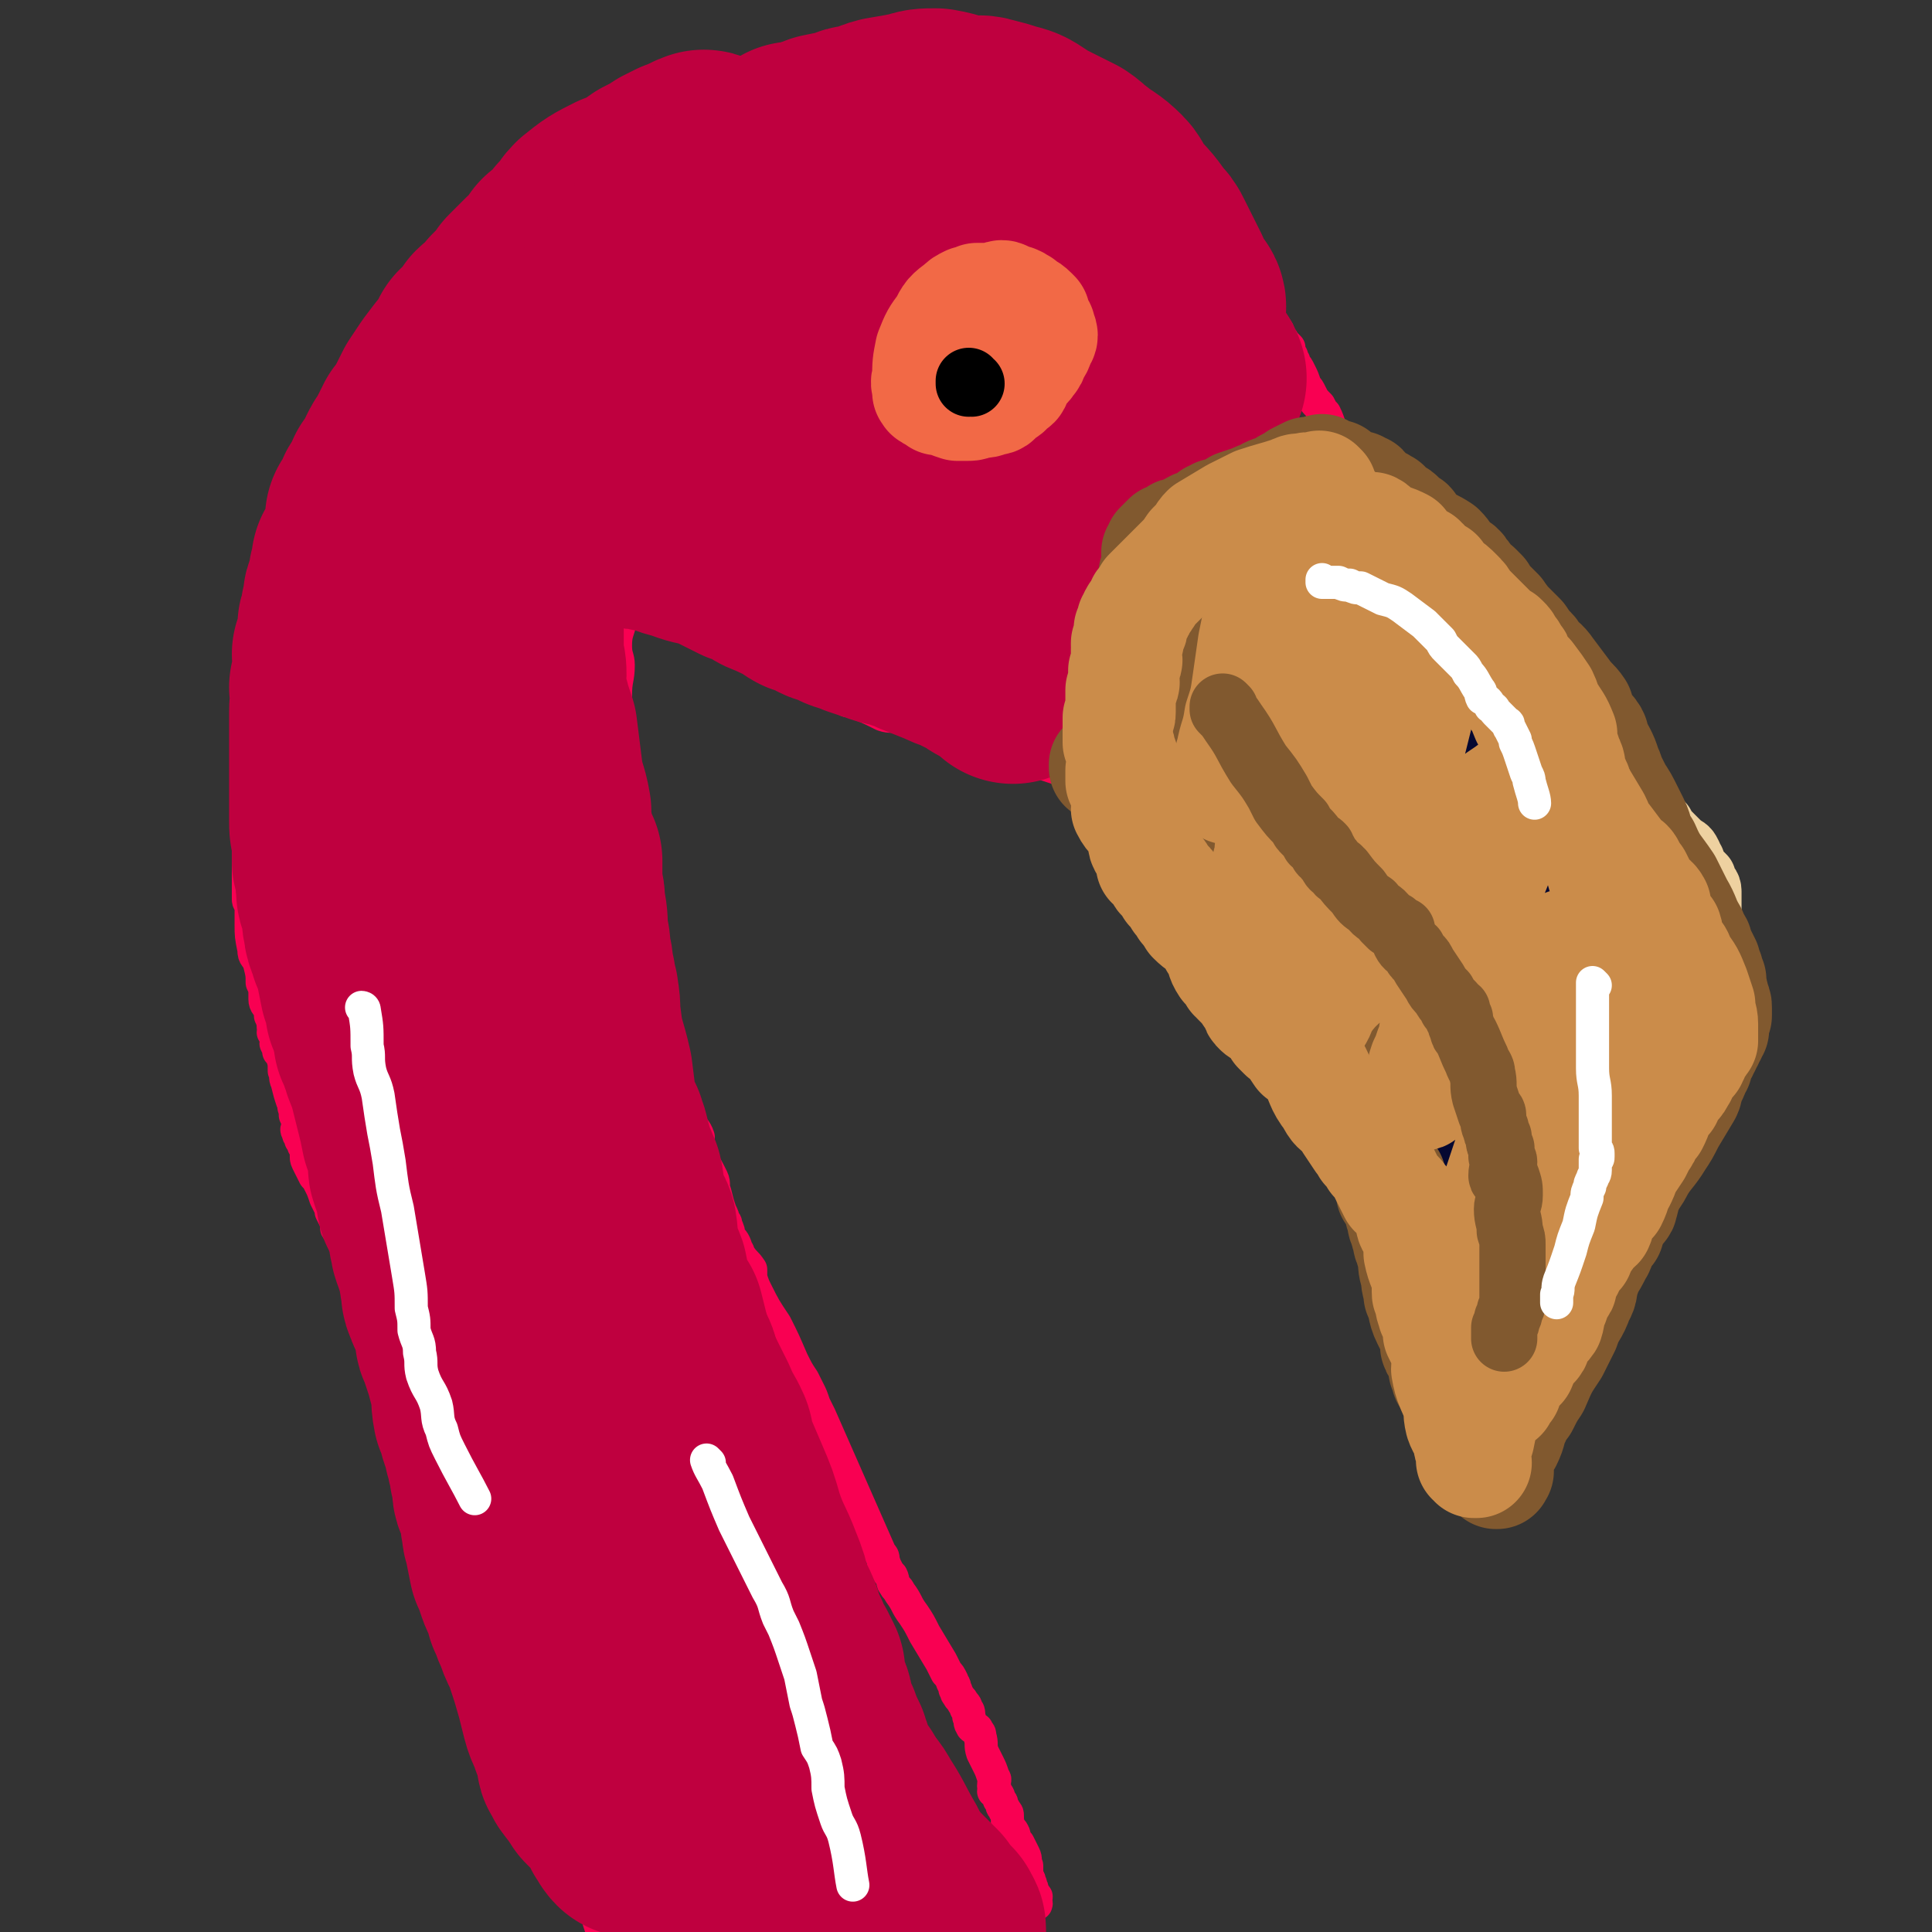<svg viewBox='0 0 700 700' version='1.1' xmlns='http://www.w3.org/2000/svg' xmlns:xlink='http://www.w3.org/1999/xlink'><rect x="0" y="0" width="700" height="700" fill="#333333" stroke="none"/><g fill='none' stroke='#F90052' stroke-width='12' stroke-linecap='round' stroke-linejoin='round'><path d='M443,302c0,0 -1,-1 -1,-1 0,0 0,0 0,1 0,0 0,0 0,0 1,0 0,-1 0,-1 0,0 0,0 0,1 0,0 0,0 0,0 1,0 0,-1 0,-1 0,0 0,0 0,1 0,0 0,0 0,0 1,0 0,-1 0,-1 0,0 0,0 0,1 0,0 0,0 0,0 1,0 0,-1 0,-1 0,0 0,0 0,1 0,0 0,0 0,0 1,0 0,-1 0,-1 0,0 0,0 0,1 0,0 0,0 0,0 1,0 0,0 0,-1 -5,-2 -5,-2 -10,-4 -4,-2 -4,-2 -8,-3 -5,-2 -5,-2 -10,-4 -2,-1 -2,-1 -5,-2 -1,-1 -1,0 -3,-1 -1,0 -1,0 -3,-1 -1,0 -1,0 -2,-1 -2,0 -2,0 -5,-1 -1,0 -1,0 -2,-1 -3,-1 -3,-2 -6,-3 -1,-1 -1,0 -3,-1 -3,-1 -3,-1 -6,-2 -3,-1 -3,-1 -6,-2 -4,-2 -4,-2 -7,-3 -2,0 -2,0 -4,-1 -1,0 -1,-1 -2,-1 -2,0 -2,0 -4,0 -1,0 -1,0 -2,-1 -2,0 -2,0 -4,-1 -1,0 -1,0 -2,-1 -1,0 -1,0 -3,-1 -2,0 -2,0 -3,-1 -2,0 -2,0 -3,-1 -1,0 -1,0 -3,-1 -1,0 -1,0 -3,-1 -3,-1 -3,-1 -7,-2 -3,-1 -3,0 -6,-1 -6,-3 -6,-3 -12,-5 -1,0 -1,0 -2,-1 -2,-1 -2,-1 -5,-2 -1,0 -1,0 -2,-1 -3,-1 -3,-1 -5,-3 -2,0 -2,0 -3,-1 -3,-1 -3,-1 -5,-2 -2,-1 -2,-1 -3,-2 -2,-1 -2,-1 -3,-2 -3,-1 -3,-1 -7,-3 -2,-1 -2,-1 -4,-2 -2,-1 -3,0 -5,-1 -2,-2 -2,-2 -4,-4 -2,-1 -2,-1 -4,-2 -2,-1 -2,-1 -4,-3 -1,0 -1,-1 -1,-1 -2,-1 -2,-1 -3,-2 -2,0 -2,0 -3,-1 -1,0 0,-1 -1,-2 -2,-1 -2,-1 -4,-2 -2,-1 -2,-1 -4,-2 -2,0 -2,0 -3,-1 -1,-1 -1,-2 -2,-3 0,0 -1,0 -1,0 -1,0 -1,-1 -1,-1 0,0 0,1 -1,1 0,0 0,0 0,0 0,0 0,0 0,0 -1,0 -1,0 -1,0 -1,0 -1,0 -1,0 -1,0 -1,0 -1,0 0,0 0,0 0,0 0,1 0,1 0,1 0,0 0,0 0,0 0,1 0,1 0,1 0,1 0,1 0,1 0,1 0,1 0,2 0,1 0,1 0,1 0,4 0,4 0,7 -1,5 -2,5 -2,10 0,4 1,4 1,7 0,5 -1,5 -1,11 -1,4 -1,4 -1,9 -1,2 -1,2 -1,4 -1,1 0,1 0,2 0,3 0,3 0,5 0,1 0,1 0,2 0,2 0,2 0,3 0,2 0,2 0,4 0,1 0,1 0,3 0,3 0,3 0,6 0,3 0,3 0,5 0,2 0,2 0,3 0,1 0,1 0,2 0,2 0,2 0,3 0,2 0,2 0,4 0,1 0,1 0,2 0,1 0,1 0,2 0,4 -1,4 0,7 0,4 0,4 1,7 0,0 0,0 1,1 1,1 1,1 1,3 0,2 0,2 0,3 0,1 -1,1 0,2 0,1 0,1 1,1 0,1 0,1 0,1 0,2 0,2 1,3 0,1 -1,1 0,2 0,1 0,1 1,2 0,1 -1,1 0,2 0,0 1,0 1,0 1,1 1,2 1,3 1,2 1,2 1,3 0,2 -1,2 0,3 0,2 0,2 1,4 0,0 -1,0 0,1 0,1 1,1 1,2 1,1 1,1 1,2 1,1 1,1 1,2 1,2 1,2 1,4 1,1 1,1 1,2 1,1 1,1 1,2 1,2 1,2 1,3 0,1 -1,1 0,1 0,3 1,2 2,5 1,2 1,2 2,4 1,3 1,3 2,6 1,2 2,2 2,4 1,1 0,2 0,3 1,1 1,1 1,2 1,1 1,1 1,3 1,1 1,1 1,2 2,3 3,3 4,6 0,1 -1,1 -1,2 0,1 0,1 1,3 1,1 0,1 1,3 2,3 2,3 4,7 1,2 0,3 1,5 1,4 1,4 2,7 1,2 1,2 1,3 1,1 1,1 1,2 1,2 1,2 1,4 2,2 2,2 3,5 1,1 0,1 1,2 2,3 2,2 4,5 0,1 0,1 0,3 1,3 1,3 2,5 3,6 3,6 7,12 3,6 3,6 6,13 2,4 2,4 4,7 1,2 1,2 2,4 1,2 1,2 2,5 1,2 1,2 2,4 11,25 11,25 22,50 1,1 1,1 1,3 1,1 0,1 1,2 1,2 1,2 2,3 1,2 0,2 1,3 1,2 1,1 2,3 3,4 2,4 5,8 2,3 2,3 4,7 3,5 3,5 6,10 1,2 1,2 2,4 1,1 1,1 2,3 0,1 1,1 1,3 1,1 0,1 1,2 1,2 1,1 2,3 1,1 1,1 1,2 1,1 1,1 1,3 1,2 0,2 1,3 0,1 1,1 1,1 1,1 1,0 1,1 1,1 1,1 1,2 1,3 0,3 1,6 1,2 1,2 2,4 1,2 1,2 2,5 1,1 0,1 0,3 1,1 0,1 0,2 1,1 2,1 2,3 1,1 1,1 1,2 0,1 1,1 1,2 1,1 1,1 1,2 0,1 0,1 0,2 1,2 0,2 0,3 1,1 2,0 2,1 1,1 0,2 0,3 1,0 1,0 2,1 1,2 1,2 2,4 1,2 0,2 1,4 0,2 0,2 0,4 1,1 1,1 1,2 1,1 0,1 0,1 1,1 1,1 1,2 1,1 0,1 0,1 1,1 1,1 1,1 1,0 0,1 0,1 0,0 0,0 0,0 0,0 0,0 0,0 0,1 1,2 0,2 0,0 -1,-1 -1,-2 0,0 0,-1 0,-1 '/><path d='M491,167c0,0 -1,-1 -1,-1 0,0 0,1 0,1 0,0 0,0 0,0 1,0 0,-1 0,-1 0,0 0,1 0,1 0,0 0,0 0,0 1,0 0,-1 0,-1 0,0 0,1 0,1 0,0 0,0 0,0 1,0 0,-1 0,-1 0,0 0,1 0,1 0,0 0,0 0,0 1,0 0,-1 0,-1 0,0 0,1 0,1 0,0 0,0 0,0 1,0 0,-1 0,-1 0,0 0,1 0,1 -3,-4 -3,-5 -6,-9 -3,-4 -2,-4 -4,-8 -1,-1 -1,-1 -2,-3 -2,-2 -2,-2 -3,-4 -1,-2 -1,-2 -2,-3 -1,-3 -1,-3 -2,-5 -1,-2 -1,-2 -2,-3 0,-2 -1,-1 -1,-3 -1,-1 -1,-1 -1,-3 -1,-1 -1,-1 -2,-2 0,-1 -1,-1 -2,-2 0,-1 0,-1 0,-2 -2,-3 -2,-3 -4,-6 0,-1 0,-1 -1,-2 -1,-3 -2,-3 -4,-5 -1,-2 -1,-2 -2,-4 0,-1 0,-1 0,-1 -2,-2 -2,-1 -3,-3 -1,0 -1,0 -2,-1 -1,-2 -1,-2 -2,-3 -1,-1 -1,-2 -2,-3 -1,-1 -1,0 -2,-1 -1,-1 -1,-1 -2,-2 -1,-1 -1,-1 -2,-2 -1,-2 0,-3 -2,-5 -2,-2 -2,-1 -4,-3 -3,-2 -2,-2 -5,-4 -1,-2 -1,-2 -3,-4 0,-1 0,-1 -1,-2 -1,0 -1,0 -2,-1 -1,0 -1,0 -2,-1 -1,-1 -1,-1 -2,-3 -1,0 -1,0 -2,-1 -1,-1 -1,-1 -2,-2 -1,-1 -1,-1 -2,-2 0,-1 -1,0 -1,-1 -1,-1 0,-2 -1,-2 -1,-1 -1,0 -2,-1 -3,-1 -3,-1 -5,-3 -1,-1 -2,-1 -3,-2 -2,-2 -1,-3 -3,-5 -1,-1 -2,-1 -3,-2 -1,0 -1,-1 -2,-1 -1,-1 -1,0 -2,-1 -1,0 -1,0 -2,-1 0,-1 0,-1 -1,-2 -1,0 -1,0 -2,-1 -1,0 -1,0 -2,-1 -1,0 -1,0 -2,-1 -1,0 -1,0 -2,-1 -1,0 -1,0 -2,-1 0,0 0,0 -1,0 -2,-2 -2,-2 -5,-3 -1,0 -1,0 -2,-1 0,0 0,0 -1,0 -3,-1 -3,-1 -6,-2 -1,0 -1,0 -2,0 -1,0 -1,0 -2,0 -1,0 -1,-1 -3,-1 -1,0 -1,0 -2,0 -1,0 -1,-1 -2,-1 -1,0 -1,0 -1,0 -2,0 -1,-1 -3,-1 0,0 -1,0 -1,0 -2,0 -2,0 -3,0 -1,0 -1,0 -3,0 -1,0 -1,0 -1,0 -2,0 -2,-1 -4,-1 -3,0 -3,0 -5,0 -2,0 -2,0 -4,0 -1,0 -1,0 -2,0 -1,0 -1,0 -1,0 -2,0 -2,0 -3,1 -1,0 -1,0 -1,0 -1,0 -1,0 -2,0 -1,0 -1,0 -1,0 -1,0 -1,0 -2,0 0,0 0,0 -1,0 -1,0 -1,0 -2,0 -2,0 -2,1 -3,1 -2,0 -2,0 -3,0 -2,0 -2,1 -4,1 -1,0 -1,0 -2,0 -1,0 -1,0 -1,0 -1,0 -1,0 -2,1 -1,0 -1,0 -1,0 -1,0 -1,0 -2,0 -1,0 -1,0 -1,0 -1,0 -1,0 -2,1 -1,0 0,0 -1,0 -1,1 -1,0 -1,0 -1,0 -1,0 -2,0 -1,0 -1,0 -1,0 -1,0 -1,0 -2,1 -1,0 -1,1 -2,1 -1,1 -1,1 -3,1 -1,1 -1,1 -1,1 -1,0 -1,0 -1,0 0,1 -1,0 -1,1 -1,0 0,0 -1,0 0,0 0,0 -1,0 0,0 -1,0 -1,0 -1,0 0,1 -1,1 0,0 -1,0 -1,0 0,0 0,1 -1,1 0,0 -1,0 -1,0 0,0 0,1 -1,1 -1,1 -2,0 -3,0 -1,0 -1,1 -1,1 -2,1 -2,0 -3,1 -1,1 -1,1 -2,2 -1,0 0,0 -1,0 -1,1 -1,0 -2,1 -1,0 -1,0 -1,0 -1,1 -1,1 -1,1 0,0 -1,0 -1,0 -1,0 -1,1 -2,1 0,1 0,1 -1,1 0,1 0,0 -1,0 0,0 0,1 -1,1 0,1 0,0 -1,0 -1,0 -1,0 -2,1 -1,1 -1,1 -2,2 -2,1 -2,1 -3,1 0,1 -1,1 -1,1 -1,0 -1,0 -1,0 -1,1 0,1 -1,2 0,0 0,0 -1,0 0,1 0,0 -1,1 0,0 0,0 -1,0 0,1 0,0 -1,0 0,1 0,1 -1,1 0,0 0,0 -1,0 -1,0 -1,0 -2,1 -1,0 -1,0 -1,1 -2,0 -2,0 -3,1 -1,1 -1,1 -1,2 -1,0 0,0 -1,0 -1,1 -1,0 -2,1 -1,0 0,0 -1,0 -1,1 -1,0 -2,1 -1,0 -1,0 -1,0 -1,1 -1,1 -2,2 0,0 0,0 -1,0 -1,1 -1,0 -1,0 -1,1 -1,1 -2,1 -1,1 0,1 -1,1 -2,1 -2,0 -4,1 -2,0 -1,1 -3,2 -1,1 -1,1 -3,2 -1,1 -1,1 -2,2 -1,0 0,0 -1,0 -1,1 -1,1 -2,2 0,0 0,0 -1,0 -1,1 -1,1 -2,2 0,0 0,0 -1,0 -1,1 -1,1 -1,1 -1,1 -2,1 -2,1 -1,1 0,1 -1,2 0,1 0,1 -1,2 -1,0 -1,0 -2,0 -1,2 -1,2 -2,4 0,0 0,0 -1,0 -1,1 -1,0 -1,1 -2,1 -2,2 -3,3 -1,2 -1,2 -2,3 -1,0 -1,0 -1,0 -1,1 0,2 -1,3 0,0 0,0 -1,0 -1,1 -1,2 -2,3 0,0 -1,0 -1,0 -1,1 -1,2 -1,2 -1,1 -2,1 -2,1 -1,1 0,2 -1,3 -1,2 -1,1 -3,3 -1,1 -1,1 -3,2 -1,2 -2,2 -3,3 -1,1 -1,2 -2,3 -1,0 -1,0 -1,0 -1,1 -1,2 -2,3 0,0 -1,0 -1,0 -1,2 -1,2 -2,3 0,1 -1,1 -1,2 -1,1 -1,1 -2,3 0,1 0,1 -1,2 -1,1 -1,1 -2,2 -1,1 -1,1 -2,2 -1,1 -1,1 -2,3 -2,3 -2,3 -3,6 -1,3 -1,3 -2,6 -2,3 -3,3 -5,6 -1,2 -1,3 -2,5 -1,1 -1,0 -1,1 -1,2 -1,2 -2,4 0,1 -1,1 -1,2 -1,2 -1,3 -2,5 0,1 -1,1 -1,3 -1,1 0,1 -1,3 0,1 0,1 -1,2 -1,2 -1,2 -2,4 0,2 0,2 -1,3 0,2 0,2 -1,3 -1,3 -1,3 -2,6 0,3 0,3 0,5 -1,3 -1,3 -1,5 -1,2 -1,2 -1,4 0,0 0,0 0,1 -1,2 -1,2 -1,3 0,1 0,1 0,2 -1,2 -1,2 -2,4 0,2 0,2 -1,4 0,2 0,2 -1,4 0,2 0,2 -1,4 0,2 0,2 -1,4 0,2 0,2 -1,4 0,1 0,1 0,3 -2,4 -1,4 -3,9 0,3 -1,2 -1,5 -1,4 -1,4 -2,7 0,2 0,2 0,4 0,1 0,1 -1,2 0,2 0,2 0,3 0,1 -1,1 -1,2 0,2 1,2 1,3 0,1 0,1 0,2 0,0 0,0 0,1 0,1 0,1 0,2 -1,4 -1,3 -1,7 0,2 0,2 0,4 0,4 0,4 0,7 0,3 0,3 0,6 0,1 0,1 0,2 0,1 0,1 0,2 0,1 0,1 0,2 0,2 0,2 0,5 0,1 0,1 0,2 0,2 0,2 0,3 0,2 0,2 0,4 0,1 1,1 1,3 0,2 0,2 0,4 0,1 0,1 0,2 0,4 0,4 1,9 0,3 1,2 2,5 1,4 1,4 1,7 1,2 1,2 1,4 0,1 0,1 0,2 0,2 1,2 2,4 0,1 0,1 0,2 1,1 0,1 1,2 0,1 0,1 0,2 1,1 0,1 0,2 1,1 1,1 1,2 1,1 0,1 0,2 1,2 1,2 1,3 1,1 1,1 1,1 1,3 1,3 1,6 1,2 0,2 1,4 1,4 1,4 2,7 1,2 0,2 1,3 0,1 0,1 0,2 1,2 1,2 1,4 0,1 -1,1 0,2 0,2 1,1 1,3 1,1 1,1 1,2 1,1 1,1 1,2 0,1 0,1 0,2 0,1 0,1 1,3 1,2 1,2 2,4 1,1 1,1 2,3 1,2 1,2 2,5 1,2 1,2 2,4 0,0 0,0 0,1 1,2 1,2 2,4 0,1 0,1 0,2 1,2 2,1 3,3 0,1 0,1 0,2 1,2 1,2 1,3 1,1 1,1 1,2 1,1 1,1 2,3 1,2 1,2 2,3 0,1 0,1 0,1 1,3 1,3 2,6 1,2 1,2 2,4 1,2 1,2 2,5 1,1 1,1 2,3 0,0 0,0 0,1 1,1 1,1 2,3 0,1 0,1 0,2 1,1 1,1 2,3 0,1 0,1 0,2 1,2 1,1 2,3 1,2 1,2 1,3 1,2 1,2 1,3 1,2 1,2 1,3 1,2 1,2 2,4 2,3 2,3 4,6 1,2 0,3 1,5 1,4 1,4 2,7 1,2 2,1 3,2 0,1 0,1 0,2 1,1 1,1 2,3 0,1 0,1 0,2 1,1 1,1 1,2 1,1 1,1 1,2 1,1 1,1 1,2 1,1 1,1 1,2 1,1 1,1 1,2 1,1 1,2 1,3 1,1 1,1 1,1 1,3 0,3 1,6 1,2 1,2 2,4 1,2 0,2 1,5 1,1 1,1 2,3 0,1 0,1 0,2 1,1 0,1 0,2 1,1 1,1 1,2 1,1 1,1 1,2 0,1 -1,1 0,2 0,1 1,1 1,2 1,1 1,1 1,2 0,0 -1,1 0,1 0,2 1,2 2,4 1,3 1,3 1,6 1,2 1,2 2,5 1,3 1,3 2,7 1,3 1,3 2,5 0,1 0,1 0,2 1,2 1,2 1,4 1,1 1,1 1,2 1,2 1,2 1,4 1,2 1,2 1,3 0,1 0,2 0,3 0,2 1,2 1,3 1,1 1,1 1,3 1,3 1,3 2,6 1,3 2,3 3,6 2,5 2,5 4,10 1,3 1,3 2,6 0,2 0,2 1,3 1,3 0,3 1,6 1,1 1,1 2,3 0,2 0,2 0,4 1,2 1,2 1,3 1,3 1,3 2,5 1,2 1,2 1,3 1,2 1,2 2,3 1,1 1,1 2,3 0,1 0,1 0,3 1,3 1,3 2,6 1,2 1,2 2,5 1,3 1,3 2,5 1,3 0,3 1,5 0,1 -1,1 0,2 0,2 1,1 1,3 1,1 1,1 1,1 1,2 1,2 1,3 1,1 1,1 1,1 0,1 -1,2 0,2 0,1 1,0 1,1 0,1 -1,2 0,3 0,1 1,0 1,1 0,0 0,0 0,0 0,1 -1,1 0,1 0,1 0,0 1,0 0,0 0,0 0,0 '/><path d='M446,294c0,0 -1,-1 -1,-1 0,0 0,0 0,1 0,0 0,0 0,0 1,0 0,-1 0,-1 0,0 0,0 0,1 0,0 0,0 0,0 1,0 0,-1 0,-1 0,0 0,0 0,1 0,0 0,0 0,0 1,0 0,-1 0,-1 0,0 0,0 0,1 0,0 0,0 0,0 1,0 0,-1 0,-1 0,0 0,0 0,1 0,0 0,0 0,0 1,0 0,-1 0,-1 0,0 0,0 0,1 0,0 0,0 0,0 1,0 0,-1 0,-1 '/></g>
<g fill='none' stroke='#EED1A0' stroke-width='12' stroke-linecap='round' stroke-linejoin='round'><path d='M441,299c0,0 -1,-1 -1,-1 0,0 0,0 0,1 0,0 0,0 0,0 1,0 0,-1 0,-1 0,0 0,0 0,1 0,0 0,0 0,0 1,0 0,-1 0,-1 0,0 0,0 0,1 0,0 0,0 0,0 1,0 0,-1 0,-1 0,0 0,0 0,1 0,0 0,0 0,0 1,0 0,-1 0,-1 0,0 0,0 0,1 3,3 3,3 5,6 4,4 4,4 8,8 1,2 1,2 2,4 1,1 1,1 1,2 1,1 1,1 2,3 1,1 0,1 1,2 1,1 1,1 2,1 0,1 1,1 1,1 0,1 0,1 1,3 1,1 1,1 2,2 1,3 1,3 3,5 0,2 0,2 0,3 1,2 1,2 2,4 1,0 1,0 1,1 0,1 0,1 1,2 0,0 1,0 1,0 0,2 0,2 0,3 0,1 0,1 1,2 0,1 0,1 1,2 0,1 0,1 1,2 0,0 0,1 1,1 0,1 0,1 1,1 0,1 0,1 1,2 0,2 0,2 1,4 0,1 0,1 0,2 1,1 2,1 3,2 1,1 0,1 1,3 0,0 1,0 1,0 0,1 0,1 0,2 0,0 1,0 1,0 0,1 0,1 0,2 0,1 0,1 0,1 1,1 1,1 2,2 0,1 1,1 1,1 0,1 0,1 1,3 0,1 1,1 1,2 0,1 -1,1 -1,1 1,2 2,2 3,4 0,1 -1,1 -1,2 0,2 1,2 1,3 1,1 1,1 1,3 0,0 0,0 0,0 1,2 1,2 1,3 0,1 1,1 1,2 0,0 0,0 0,1 0,1 1,1 1,2 0,0 0,0 0,1 0,1 1,1 1,2 0,0 -1,0 0,1 0,1 1,1 1,1 0,1 -1,1 -1,2 1,1 2,1 2,2 0,1 -1,2 -1,3 1,1 1,1 2,2 0,0 0,0 -1,1 0,0 0,0 0,0 1,1 1,1 1,1 0,1 1,1 1,1 0,1 -1,1 -1,1 0,1 0,1 0,1 0,1 0,1 0,1 0,1 0,1 0,1 1,1 1,1 1,2 1,1 0,1 0,2 0,1 0,1 0,1 1,1 1,0 1,1 1,1 0,1 0,3 0,1 0,1 0,2 0,1 0,1 0,1 1,2 1,2 1,3 0,1 1,1 1,2 0,1 -1,1 -1,2 0,1 0,1 0,2 0,0 0,0 0,1 0,1 0,1 0,2 1,1 2,0 2,1 0,2 -1,3 -1,5 0,1 0,1 0,3 1,3 1,3 2,6 0,1 -1,1 -1,3 0,0 0,0 0,1 0,0 0,0 0,1 0,1 0,1 0,2 0,1 1,1 1,1 0,1 1,1 1,1 0,1 -1,1 -1,2 0,1 0,1 0,1 1,1 1,1 2,2 0,1 1,0 1,1 0,1 -1,1 -1,2 1,2 1,2 2,4 0,1 0,1 0,2 1,1 1,2 1,3 1,2 1,2 2,3 0,1 1,1 1,2 0,0 -1,0 -1,1 0,1 0,1 0,1 1,2 1,1 1,3 0,1 0,1 0,2 1,1 1,1 2,2 0,1 1,1 1,2 0,0 -1,1 0,1 0,2 0,2 1,3 0,0 0,0 1,1 0,2 -1,2 -1,4 0,1 1,1 1,2 1,1 0,1 0,2 0,1 1,1 1,2 0,1 0,1 0,1 1,1 1,1 1,1 0,1 1,1 1,1 0,1 -1,1 -1,2 0,1 0,1 0,1 0,1 0,1 1,1 0,1 1,1 1,1 0,0 -1,1 -1,1 0,1 0,1 0,2 0,0 0,1 0,1 1,0 1,0 1,1 1,0 0,1 0,2 0,0 0,0 0,0 1,0 1,-1 2,0 0,0 -1,0 -1,1 0,0 0,0 0,0 1,0 0,-1 0,0 0,0 0,0 0,1 0,0 0,0 0,0 1,0 0,0 0,0 0,0 0,0 0,0 0,0 0,0 0,0 1,0 0,0 0,0 0,0 0,0 0,0 0,0 0,0 0,0 1,0 0,0 0,0 0,0 0,0 0,0 0,0 0,0 0,0 0,-1 0,-1 0,-3 1,-1 1,-1 2,-2 1,-2 1,-2 2,-4 1,-1 1,-1 1,-2 2,-2 2,-3 4,-5 1,-1 1,-1 2,-2 1,-2 1,-2 3,-4 1,-2 1,-2 2,-3 1,-2 1,-2 2,-3 0,-1 0,-1 1,-1 1,-1 1,-1 2,-2 1,-1 2,-1 2,-2 1,-1 0,-2 1,-2 1,-2 2,-1 3,-3 1,-2 0,-2 1,-4 2,-3 3,-2 4,-5 1,-2 1,-2 1,-4 0,-1 0,-1 1,-2 0,-1 0,-1 1,-2 0,-1 0,-1 1,-1 1,-2 1,-2 2,-4 0,-1 1,0 1,-1 1,-2 0,-2 1,-3 0,-2 0,-2 1,-3 0,-1 0,-1 1,-2 0,-1 0,-1 1,-2 0,-2 0,-2 1,-4 0,-1 0,-2 0,-3 1,-2 2,-2 2,-4 1,-2 1,-2 2,-4 1,-2 1,-2 2,-4 1,-1 0,-1 1,-2 1,-2 1,-2 2,-4 0,-1 1,-1 1,-2 1,-2 1,-2 2,-3 0,-2 0,-2 1,-3 0,-1 0,-1 1,-3 0,-1 0,-1 1,-3 0,-1 0,-1 1,-2 0,-1 0,-1 1,-2 0,-2 0,-2 1,-3 0,-3 0,-3 2,-6 0,-1 1,-1 1,-3 2,-2 2,-2 3,-5 0,-2 0,-2 1,-4 0,-1 0,-1 1,-2 0,-1 0,-1 1,-3 0,-1 0,-1 1,-1 0,-2 0,-2 1,-4 0,-2 0,-2 1,-3 0,-1 0,-1 1,-2 0,-1 0,-1 1,-3 0,-1 0,-1 1,-2 0,-1 0,-1 1,-3 0,0 0,0 0,-1 1,-2 1,-2 2,-4 0,-2 0,-3 0,-5 1,-3 1,-3 2,-5 1,-2 1,-2 2,-4 0,-1 1,-1 1,-1 0,-2 -1,-2 -1,-3 0,-1 0,-1 0,-1 0,-1 1,-1 1,-2 0,0 0,0 0,-1 0,0 0,0 0,-1 0,0 0,0 0,-1 0,-1 0,-1 0,-2 1,-2 1,-2 2,-4 0,-2 -1,-2 -1,-4 0,-2 1,-2 2,-4 0,-2 -1,-2 -1,-4 0,-1 0,-1 0,-2 0,-1 0,-1 0,-2 0,-1 0,-1 0,-1 0,-1 0,-1 0,-3 0,0 0,0 0,-1 0,-1 0,-1 0,-2 0,-1 0,-1 0,-2 0,-1 -1,-1 -1,-2 0,-1 0,-1 0,-2 0,-1 -1,-1 -1,-2 -1,-1 -1,-1 -1,-3 -1,-2 0,-2 -1,-4 -1,-2 -1,-2 -2,-4 -1,-2 -1,-2 -2,-3 0,-1 0,-1 0,-1 -1,-2 -2,-2 -3,-4 0,-1 0,-1 0,-1 -1,-1 -1,-1 -2,-3 0,0 0,-1 0,-1 -1,-1 -2,-1 -2,-2 -1,-1 -1,-1 -1,-2 -1,-2 -1,-2 -3,-3 -1,-1 -1,-1 -2,-2 -1,-2 -1,-2 -2,-3 -1,-3 0,-3 -2,-6 -2,-2 -2,-1 -4,-2 -3,-3 -2,-3 -5,-5 -1,-2 -1,-2 -3,-3 0,-1 0,-1 -1,-1 -1,-2 -2,-1 -3,-3 -1,0 -1,0 -2,-1 -1,-2 -1,-2 -3,-3 -1,-1 -1,-1 -2,-3 -1,-1 -1,-1 -2,-2 -1,-1 -1,-1 -2,-3 -1,-1 -1,0 -2,-1 -2,-2 -2,-2 -4,-4 -1,-2 -2,-1 -3,-2 -2,-2 -1,-3 -3,-5 -2,-2 -2,-1 -4,-2 0,-1 0,-1 -1,-1 -1,-2 -1,-2 -3,-3 0,-1 0,-1 -1,-1 -1,-1 -1,-1 -2,-3 -1,0 -1,0 -2,-1 -1,-1 -1,-1 -2,-2 -1,-1 -1,-1 -2,-2 -1,-1 -1,-1 -2,-2 -1,-1 -1,-1 -2,-2 -1,-1 -1,-1 -1,-2 -3,-1 -3,-1 -5,-3 -1,-1 -1,-1 -2,-2 -2,-2 -3,-2 -5,-4 -1,-1 -1,-1 -2,-3 0,-1 0,-1 -1,-1 -1,-1 -1,-1 -2,-2 0,0 0,0 0,-1 -1,-1 -1,-1 -2,-3 -1,0 -1,-1 -1,-1 -1,-1 -1,-1 -2,-2 -1,0 -1,0 -1,-1 -1,-1 -1,-1 -1,-2 -1,0 -1,0 -1,-1 -1,0 -1,0 -1,-1 -1,-1 -1,-1 -2,-2 -1,-1 -1,0 -2,-1 0,-1 0,-2 -1,-3 0,-1 -1,0 -2,-1 0,0 0,0 0,-1 -1,0 -1,0 -1,-1 0,0 1,0 0,-1 0,0 -1,0 -1,-1 -1,0 -1,0 -1,-1 0,0 0,0 0,0 -1,0 -1,0 -1,0 0,-1 1,-1 0,-2 0,0 -1,0 -1,0 -1,-1 0,-1 -1,-2 0,-1 -1,-1 -1,-2 0,0 0,0 0,0 -1,0 -1,0 -1,-1 0,0 0,0 0,0 0,0 0,0 0,-1 0,0 0,0 -1,0 0,0 1,-1 0,-1 0,0 0,1 -1,1 0,0 0,0 0,0 0,-1 0,-1 -1,-1 0,0 0,0 0,0 0,0 -1,0 -1,0 -1,-1 -1,-1 -1,-2 0,0 0,1 -1,1 0,0 0,0 -1,0 0,0 0,0 0,0 0,0 0,0 -1,-1 0,0 0,1 0,1 0,0 0,0 0,0 0,1 0,1 0,1 '/></g>
<g fill='none' stroke='#050831' stroke-width='12' stroke-linecap='round' stroke-linejoin='round'><path d='M606,335c-1,0 -1,-1 -1,-1 0,0 0,0 0,1 0,0 0,0 0,0 0,0 0,-1 0,-1 0,0 0,0 0,1 0,0 0,0 0,0 0,0 0,-1 0,-1 0,0 0,0 0,1 -1,2 -1,2 -3,4 -1,3 -1,3 -2,5 -2,3 -2,3 -3,5 -2,2 -2,2 -3,4 -2,6 -1,6 -4,11 -1,4 -2,3 -4,6 -2,3 -1,3 -2,6 -1,1 -1,1 -2,2 0,0 0,0 0,1 -1,1 0,1 -1,2 0,1 0,1 0,2 -1,1 -1,1 -2,2 0,1 0,1 0,2 -1,0 -1,0 -1,1 0,1 1,1 0,2 0,1 -1,0 -1,1 -1,1 -1,1 -1,1 -1,1 -1,1 -1,2 -1,2 -1,2 -1,3 -1,1 -1,1 -1,2 -1,1 -1,1 -1,2 0,0 0,0 0,1 0,0 0,0 0,0 0,0 0,0 -1,1 0,0 0,0 0,0 1,0 0,-1 0,-1 0,0 0,0 0,1 0,0 0,0 0,0 1,0 0,-1 0,-1 0,0 0,0 0,1 0,0 0,0 0,0 1,0 0,-1 0,-1 0,0 0,0 0,1 0,0 0,0 0,0 -1,-1 -1,-1 -1,-1 -1,0 -1,-1 -1,-1 -1,0 -1,0 -2,0 -1,0 -1,-1 -2,-1 -2,0 -2,1 -4,1 -6,-1 -6,-2 -11,-3 -5,-1 -5,0 -10,-1 -6,0 -6,1 -11,1 -2,0 -2,-1 -5,-1 0,0 0,0 -1,0 -2,0 -2,0 -3,0 -1,0 -1,0 -2,0 -1,0 -1,0 -1,0 -1,0 -1,0 -1,0 -1,-1 -1,-1 -1,-1 -1,0 -1,-1 -1,-1 -1,0 -1,1 -2,1 -1,0 -1,0 -1,0 -1,0 -1,0 -1,0 -1,0 -1,0 -2,0 -1,0 -1,0 -1,0 -1,0 -1,0 -1,0 0,0 0,0 0,0 -1,0 -1,0 -1,0 0,0 0,0 0,0 -1,0 -1,0 -1,0 0,0 0,0 0,0 -1,0 -1,0 -1,0 -1,-1 -1,-1 -1,-1 -1,-1 -1,0 -1,0 -2,-1 -2,-1 -4,-1 -2,-1 -1,-1 -3,-2 -1,0 -2,1 -3,1 -1,0 -1,-1 -2,-1 0,-1 0,-1 0,-1 -1,0 -1,0 -1,1 0,0 0,0 0,0 -1,0 -1,0 -1,0 0,0 0,0 0,0 0,0 0,-1 -1,-1 0,0 0,0 0,1 0,0 0,0 0,0 1,0 0,-1 0,-1 '/></g>
<g fill='none' stroke='#050831' stroke-width='40' stroke-linecap='round' stroke-linejoin='round'><path d='M501,401c0,0 -1,-1 -1,-1 0,0 0,0 0,1 0,0 0,0 0,0 1,0 0,-1 0,-1 0,0 0,0 0,1 0,0 0,0 0,0 1,0 0,-1 0,-1 0,0 0,0 0,1 0,0 0,0 0,0 1,0 0,-1 0,-1 0,0 0,0 0,1 0,0 0,0 0,0 1,0 0,-1 0,-1 0,0 0,0 0,1 0,0 0,0 0,0 1,0 0,-1 0,-1 1,2 2,3 4,5 3,5 3,5 7,10 2,3 2,3 4,6 1,1 1,1 2,2 1,1 1,1 3,3 1,1 1,1 1,2 2,2 1,3 3,5 0,1 1,1 1,2 1,1 1,1 2,3 0,1 0,1 1,2 1,1 1,1 1,2 1,2 2,2 2,3 1,1 0,2 1,3 0,2 1,2 2,5 0,2 0,2 0,4 1,3 2,3 3,6 0,1 -1,1 -1,3 0,0 0,0 0,1 1,1 1,1 2,2 0,1 1,1 1,2 0,0 0,1 0,1 0,1 1,1 1,1 0,1 0,1 0,2 0,1 1,1 1,1 0,1 -1,1 -1,2 0,1 0,1 0,1 1,1 1,1 2,2 0,2 -1,2 -1,4 0,1 1,1 1,2 1,1 0,1 0,3 0,1 1,1 1,3 0,0 1,0 1,0 0,1 -1,1 -1,1 0,1 0,1 0,1 0,1 0,1 0,1 0,1 0,1 0,1 0,1 0,1 0,1 0,0 0,0 0,0 0,1 0,1 0,1 0,0 0,0 0,0 1,0 0,0 0,0 0,0 0,0 0,0 0,0 0,0 0,0 1,0 0,0 0,0 0,0 0,0 0,0 0,0 0,0 0,0 0,-1 0,-1 0,-2 0,-1 0,-1 0,-2 1,-2 1,-2 2,-4 2,-6 1,-6 3,-12 2,-7 2,-7 4,-13 2,-6 2,-6 4,-12 2,-3 2,-3 3,-6 1,-1 1,-1 1,-3 0,-1 0,-1 0,-2 0,-1 0,-1 1,-2 0,-2 0,-2 1,-4 0,-2 0,-2 1,-3 0,-2 1,-2 2,-3 0,-1 0,-2 1,-3 0,-2 0,-2 1,-3 1,-2 1,-2 2,-4 1,-1 0,-1 1,-2 1,-4 1,-4 3,-8 1,-3 1,-3 2,-5 2,-4 2,-4 4,-8 1,-2 1,-2 2,-4 0,-1 1,-1 1,-2 1,-2 1,-2 2,-5 0,-1 0,-1 1,-2 1,-2 1,-2 3,-3 0,-2 0,-2 1,-3 1,-1 1,-1 2,-2 1,-1 1,-1 2,-2 1,-2 1,-2 2,-3 0,-1 0,-1 1,-2 1,-1 1,-1 2,-2 1,-1 1,-2 2,-3 0,-1 0,0 0,0 1,-1 1,-1 1,-2 0,0 0,0 0,0 1,0 1,0 2,-1 0,0 0,0 0,0 0,0 0,0 0,0 0,0 0,0 1,0 0,0 0,0 0,0 0,0 -1,-1 -1,-1 0,0 0,0 1,1 0,0 0,0 0,0 0,0 -1,-1 -1,-1 0,0 1,1 1,1 -1,0 -2,0 -3,0 -2,0 -2,0 -3,0 -1,1 -1,1 -2,1 -2,2 -2,2 -4,3 -2,2 -2,2 -4,3 -2,2 -2,2 -5,4 -4,4 -4,4 -9,7 -4,3 -4,3 -7,5 -5,3 -5,3 -9,6 -1,1 -1,1 -3,3 0,0 -1,0 -1,1 -1,1 -1,1 -2,2 -1,1 -1,1 -2,2 -2,1 -2,0 -4,1 -1,1 -1,1 -2,2 -1,0 -1,0 -2,0 -2,1 -2,1 -3,1 -1,1 -1,1 -3,1 -1,1 -1,1 -2,1 -1,1 -1,1 -1,1 -3,1 -3,1 -5,2 -1,1 -1,1 -2,1 -1,0 -1,0 -1,0 0,0 0,0 -1,0 0,0 0,0 0,0 -1,0 -1,0 -2,0 0,0 0,0 0,0 -1,0 -1,0 -1,0 -1,0 -1,0 -1,0 -1,0 -1,0 -1,0 -1,0 -1,0 -1,0 -1,0 -1,0 -1,0 0,0 0,0 -1,0 0,0 0,0 -1,0 0,0 0,0 -1,0 0,0 0,0 0,0 1,0 0,-1 0,-1 0,0 0,0 0,1 0,0 0,0 0,0 1,0 0,-1 0,-1 0,0 0,0 0,1 0,0 0,0 0,0 1,0 0,0 0,-1 0,0 0,0 0,-1 1,0 1,0 2,-1 4,-3 4,-3 9,-6 7,-4 6,-4 13,-9 10,-5 10,-5 20,-11 6,-3 5,-4 11,-7 8,-5 8,-4 15,-9 2,-1 2,-2 4,-4 1,-1 1,-1 2,-2 1,-1 1,-1 2,-2 1,-2 2,-1 3,-3 0,0 0,-1 0,-1 0,-1 0,-1 0,-2 1,0 1,0 2,-1 0,-1 0,-1 1,-3 0,-2 0,-2 1,-4 2,-2 2,-2 4,-4 1,-2 1,-2 2,-3 0,-1 1,-1 1,-1 1,-1 1,-1 1,-1 0,0 1,0 1,-1 0,0 -1,-1 -1,-1 1,0 2,0 3,0 0,-1 -1,-1 -1,-2 0,0 0,0 0,0 0,1 0,0 0,0 0,0 0,0 0,0 0,0 0,0 0,0 0,1 0,0 0,0 '/></g>
<g fill='none' stroke='#EED1A0' stroke-width='24' stroke-linecap='round' stroke-linejoin='round'><path d='M436,300c0,0 -1,-1 -1,-1 0,0 0,0 0,1 0,0 0,0 0,0 1,0 0,-1 0,-1 0,0 0,0 0,1 0,0 0,0 0,0 1,0 0,-1 0,-1 0,0 0,0 0,1 0,0 0,0 0,0 1,0 0,-1 0,-1 0,1 1,2 2,4 2,5 2,5 4,9 2,3 3,3 5,5 2,3 2,3 4,6 2,3 2,3 4,6 1,1 1,1 2,2 2,3 2,3 5,6 1,2 1,1 2,3 2,3 2,3 4,6 1,1 1,1 2,3 2,2 2,2 4,5 1,1 1,1 1,2 1,2 1,2 2,3 1,3 1,3 3,6 2,2 2,2 3,4 1,1 0,1 0,2 2,2 2,2 4,4 1,1 1,2 2,4 1,0 1,0 1,1 1,1 1,1 1,2 0,1 0,1 1,2 1,1 1,1 2,3 0,1 0,1 1,2 0,0 0,0 1,1 2,4 2,4 4,8 0,1 0,0 1,1 1,3 1,3 2,6 1,2 1,2 1,4 2,4 2,4 4,8 0,2 0,2 1,3 0,1 0,1 1,2 0,1 0,1 1,2 0,1 1,1 1,2 0,1 0,1 1,3 1,5 1,5 3,9 0,2 0,2 1,3 0,2 0,2 1,3 0,3 0,3 1,5 1,5 2,4 3,9 1,3 1,3 1,6 1,4 2,4 3,8 0,2 0,2 0,4 0,1 0,1 1,2 0,1 0,1 1,3 0,1 1,1 1,2 0,1 0,2 0,4 0,1 0,1 0,2 0,1 1,1 1,2 1,2 0,2 0,3 1,1 1,1 2,1 0,2 0,2 0,3 1,2 1,2 1,4 1,2 1,2 2,4 0,0 -1,0 -1,1 0,0 0,0 0,0 0,1 0,1 0,2 0,1 0,1 0,1 1,1 1,1 1,1 0,1 0,1 0,1 0,1 0,1 0,2 0,1 0,1 0,1 0,1 0,1 0,1 0,1 0,1 0,1 0,0 0,0 0,1 0,0 0,0 0,1 0,0 0,0 0,0 1,0 0,-1 0,-1 0,0 0,0 0,1 0,0 0,0 0,1 0,0 0,0 0,0 0,0 0,0 0,1 0,0 0,0 0,0 1,0 0,-1 0,-1 0,0 0,1 0,1 1,0 1,0 2,0 '/><path d='M499,175c0,0 -1,-1 -1,-1 0,0 0,1 0,1 0,0 0,0 0,0 1,0 0,-1 0,-1 0,0 0,1 0,1 0,0 0,0 0,0 1,0 0,-1 0,-1 0,0 0,1 0,1 0,0 0,0 0,0 1,0 0,-1 0,-1 0,0 0,1 0,1 0,0 0,0 0,0 1,0 0,-1 0,-1 0,0 0,1 0,1 0,0 0,0 0,0 1,0 0,-1 0,-1 1,2 1,3 3,5 2,2 2,2 4,5 3,4 4,4 7,9 3,4 3,4 6,8 3,3 2,3 5,6 1,1 1,1 2,2 1,0 0,0 1,0 2,2 2,2 4,3 1,1 1,1 2,2 1,1 1,1 2,3 2,1 2,1 3,2 1,1 0,2 1,3 1,1 1,1 2,2 1,1 1,1 3,2 1,2 1,2 3,3 1,1 0,2 1,3 2,3 2,3 4,5 2,3 2,3 4,5 2,4 2,4 4,7 1,2 1,2 2,4 0,0 0,0 1,1 1,1 1,1 3,2 1,1 1,1 1,2 1,1 1,1 1,2 1,1 1,1 2,2 0,0 0,0 0,0 0,0 1,0 1,0 0,1 0,1 1,2 0,1 0,1 1,1 0,1 0,1 1,2 1,3 1,3 3,5 2,2 1,3 3,5 3,3 3,3 5,6 1,2 2,2 3,3 1,1 1,1 1,2 1,1 1,1 2,2 0,1 0,1 1,2 1,1 1,1 2,2 0,1 1,1 1,2 1,0 0,1 1,1 0,1 0,1 1,1 0,1 0,2 1,3 0,1 1,0 2,1 1,2 0,2 1,3 2,2 2,2 4,4 0,1 0,1 1,2 0,0 0,0 1,0 1,1 1,1 2,2 0,1 0,1 1,2 0,0 0,0 1,0 0,1 0,1 1,1 0,1 0,1 0,1 0,1 0,1 1,1 0,0 0,0 0,0 0,1 0,1 0,1 0,1 0,1 0,1 0,1 1,1 1,1 0,0 0,0 0,0 0,1 0,0 0,0 0,0 0,0 0,1 0,1 0,1 0,1 0,0 0,0 0,0 0,1 0,2 0,3 0,0 0,0 -1,1 0,1 0,1 0,2 0,1 0,1 0,2 0,1 0,1 0,2 0,1 0,1 0,2 0,2 1,2 0,3 0,1 -1,0 -1,0 -1,2 -1,2 -1,5 -1,1 -1,1 -1,3 0,2 1,2 0,3 0,2 -1,1 -2,3 0,0 0,0 0,0 -1,1 0,1 -1,2 0,1 0,1 0,2 -1,1 -1,1 -2,1 0,1 0,1 0,1 -1,1 -1,1 -1,2 -1,1 -1,1 -1,1 -1,1 -1,1 -1,2 -1,1 -1,1 -1,2 -1,0 -1,0 -1,0 -1,1 -1,2 -2,3 -1,1 -1,1 -2,2 0,0 0,0 0,0 -1,1 -1,1 -1,2 0,0 0,0 0,0 -1,1 -1,1 -2,3 0,0 0,0 0,0 -1,1 0,1 -1,1 0,1 0,1 0,1 -1,1 -1,1 -1,1 0,1 0,1 0,1 0,1 -1,1 -1,1 -1,1 -1,1 -1,1 0,1 0,1 0,1 -1,1 -1,1 -2,2 -1,1 0,1 -1,3 0,0 0,0 0,0 -1,1 -1,1 -1,2 0,1 0,1 -1,3 0,0 0,0 -1,1 0,0 0,0 0,0 0,1 -1,1 -2,1 0,1 0,1 0,1 -1,1 0,1 0,2 -1,1 -1,1 -1,2 0,0 -1,0 -1,0 0,1 0,1 0,1 0,1 0,1 -1,2 -1,1 -1,1 -1,2 -1,1 0,2 -1,3 0,2 -1,1 -1,3 -1,2 -1,2 -1,4 0,0 0,0 0,1 0,1 -1,0 -1,1 0,1 1,1 0,2 0,1 -1,0 -1,1 -1,1 -1,1 -1,2 0,0 0,0 0,1 -1,1 -1,1 -1,2 -1,0 -1,0 -1,1 0,1 0,1 0,1 0,1 -1,0 -1,1 -1,1 0,2 -1,3 -1,2 -1,1 -2,3 -1,2 0,2 -1,5 -1,1 -1,1 -2,2 0,0 0,0 0,0 0,2 0,2 0,3 0,1 0,1 0,2 0,1 -1,1 -1,2 -1,1 -1,1 -1,2 -1,1 0,1 0,2 -1,1 -1,1 -1,2 0,0 0,0 0,1 0,2 0,2 -1,5 0,1 -1,1 -1,3 0,2 1,2 0,5 0,1 0,1 -1,2 0,0 0,0 0,1 0,0 0,0 0,1 0,1 0,1 0,2 0,0 -1,0 -1,1 0,1 0,1 0,2 0,0 0,0 -1,0 0,1 0,1 0,1 0,1 0,1 0,1 0,1 1,1 0,1 0,1 -1,0 -1,1 0,1 0,1 0,2 0,1 -1,1 -1,2 0,1 0,1 0,2 0,1 0,1 -1,2 0,0 0,0 0,0 0,1 0,1 0,1 0,1 0,1 0,1 0,1 0,1 0,1 0,1 0,0 -1,1 0,1 0,1 0,1 0,1 0,1 0,1 0,1 -1,0 -1,1 0,0 0,1 0,1 0,0 0,0 0,1 0,0 0,1 0,1 0,1 0,1 -1,2 0,0 0,0 0,0 0,1 0,1 0,2 0,0 0,0 0,0 0,0 0,0 -1,0 0,1 0,1 0,1 0,1 0,1 0,1 0,1 0,1 0,1 0,0 0,0 0,1 -1,0 -1,-1 -1,0 0,1 0,1 0,2 0,1 0,1 -1,2 0,0 0,0 0,1 0,0 0,0 0,0 0,0 0,0 0,1 0,0 1,1 0,1 0,0 -1,-1 -1,0 0,0 0,0 0,1 0,0 0,0 0,1 0,0 0,0 0,1 0,0 0,0 0,0 1,0 0,-1 0,-1 0,0 0,0 0,1 0,0 0,0 0,0 1,0 0,-1 0,-1 0,0 0,0 0,1 0,0 0,0 0,0 1,0 0,-1 0,-1 0,0 0,0 0,1 0,0 0,0 0,0 '/><path d='M543,530c0,0 -1,-1 -1,-1 0,0 0,0 0,1 0,0 0,0 0,0 1,0 0,-1 0,-1 0,0 0,0 0,1 0,0 0,0 0,0 1,0 0,-1 0,-1 0,0 0,1 0,1 1,-3 1,-3 2,-6 0,-3 0,-3 1,-6 0,-2 0,-2 1,-5 4,-10 4,-10 8,-19 2,-6 1,-6 3,-12 3,-8 3,-8 6,-15 2,-4 2,-3 4,-7 1,-1 0,-1 1,-3 1,-2 2,-2 3,-4 1,-2 0,-2 1,-3 2,-3 2,-3 4,-5 1,-2 1,-2 1,-3 1,-2 0,-2 1,-3 0,-1 0,-1 1,-3 0,0 0,0 0,-1 1,-2 0,-3 1,-5 1,-3 2,-3 2,-5 1,-1 0,-1 0,-2 0,-1 1,-1 1,-2 0,-1 0,-1 0,-1 1,-1 1,-1 2,-2 0,-1 0,-1 1,-1 0,-1 0,-1 1,-2 0,-1 0,-1 1,-1 0,-1 0,-1 0,-2 0,0 0,0 1,-1 0,-1 0,-1 0,-1 0,-1 0,-1 0,-2 0,-1 1,0 2,-1 0,0 0,-1 0,-2 1,-1 2,-1 2,-2 1,-3 1,-3 2,-5 0,-2 0,-2 1,-3 0,-1 0,-1 1,-1 0,-2 0,-2 1,-3 0,-1 0,-1 1,-1 0,-1 0,-2 0,-3 0,-1 0,-1 0,-1 1,-1 1,-1 2,-1 0,-1 0,-1 1,-2 0,-1 0,-1 1,-2 0,-1 0,-1 1,-2 0,-1 0,-1 1,-2 1,-2 1,-2 2,-4 0,-2 0,-2 1,-4 1,-2 1,-2 3,-4 0,-1 0,-1 0,-1 0,0 0,-1 0,-1 1,0 1,0 1,-1 0,0 0,-1 0,-1 0,0 1,0 1,-1 0,0 0,0 0,-1 1,0 1,0 2,-1 0,-1 0,-1 1,-2 0,0 0,0 0,0 0,-1 0,-1 1,-2 0,-1 0,-1 0,-1 1,-2 1,-2 2,-3 0,0 0,-1 0,-1 0,-1 1,0 1,-1 0,0 -1,0 -1,-1 0,0 0,0 0,0 0,0 0,0 0,-1 0,0 0,0 0,-1 0,0 0,0 0,-1 0,-2 0,-2 0,-4 0,-2 0,-2 0,-4 0,-3 0,-3 0,-6 0,-1 0,-1 0,-2 0,-1 0,-1 0,-1 0,-2 0,-2 0,-3 0,-1 0,-1 0,-1 0,-2 -1,-2 -2,-4 0,-1 0,-1 0,-1 -1,-1 -1,-1 -2,-2 -1,-1 -1,-1 -2,-2 0,-1 0,-1 0,-2 -1,-1 -1,-1 -1,-2 -1,-2 -1,-2 -3,-3 -2,-2 -2,-2 -4,-4 -2,-2 -2,-2 -3,-4 -2,-2 -2,-2 -3,-4 -2,-2 -2,-2 -4,-4 0,-1 0,-1 -1,-2 -1,-1 -1,-1 -2,-3 0,-1 0,-1 0,-2 -2,-2 -3,-2 -4,-4 -1,-1 -1,-2 -2,-3 -1,-2 -1,-2 -3,-3 -1,-1 -1,-1 -2,-3 -1,-1 -1,-1 -2,-3 -1,-1 -1,-1 -2,-3 0,-1 1,-1 0,-2 -2,-3 -3,-3 -5,-5 -1,-2 -1,-2 -2,-4 -2,-3 -2,-3 -4,-5 0,-1 0,-1 -1,-2 0,-1 0,-1 0,-1 -1,-2 -1,-2 -2,-3 -1,-1 -1,0 -2,-1 -1,-1 -1,-1 -1,-3 -1,0 -1,0 -1,-1 -1,-1 -1,-1 -2,-2 -1,-1 -1,-1 -1,-2 -1,-2 -1,-2 -3,-3 -2,-2 -2,-2 -4,-4 -2,-2 -1,-2 -3,-4 -2,-1 -2,-1 -4,-3 0,0 0,0 -1,-1 0,0 0,0 0,-1 -1,0 -1,0 -2,-1 0,0 0,0 0,-1 -1,0 -1,0 -1,0 -1,0 -1,0 -1,0 -1,-1 -1,-1 -1,-2 0,0 1,-1 0,-1 0,0 -1,1 -1,0 -1,0 -1,-1 -1,-1 -1,0 -1,1 -1,1 -1,-1 -1,-2 -2,-3 -1,0 -1,0 -2,0 -2,-1 -2,-2 -4,-3 -1,0 -1,0 -2,0 0,0 0,0 -1,-1 -1,0 -1,0 -1,-1 -1,0 -1,0 -2,-1 -1,-1 -1,-1 -2,-2 -1,0 -1,0 -2,-1 -1,0 -1,0 -1,-1 -1,0 -1,0 -1,-1 -1,0 -1,0 -2,-1 -1,-1 0,-2 -1,-2 -1,-1 -2,0 -2,-1 -2,-1 -2,-1 -4,-3 0,-1 0,-1 -1,-1 -1,-1 -2,0 -3,-1 -1,-1 -1,-1 -2,-2 0,0 0,-1 0,-1 -1,0 -1,0 -1,0 -1,0 -1,0 -1,-1 0,0 -1,0 -1,0 0,0 1,-1 0,-1 0,0 -1,1 -1,0 -1,0 -1,0 -1,-1 0,0 0,0 0,0 -1,1 -1,1 -2,1 -1,0 0,-1 -1,-1 0,0 0,0 -1,0 -1,-1 -1,-1 -2,-1 0,0 0,-1 0,-1 -1,0 -1,1 -1,1 -1,0 -1,0 -1,0 -1,0 -1,0 -1,0 -1,0 -1,0 -1,0 -1,-1 -1,-1 -1,-1 -1,0 -1,0 -1,0 -1,-1 0,-1 -1,-2 -1,0 -1,1 -2,1 -1,0 0,-1 -1,-1 -1,-1 -1,0 -2,0 -1,0 -1,0 -2,0 -1,-1 -1,-1 -2,-2 -1,0 -1,1 -2,1 0,0 0,0 0,0 -1,0 -1,0 -1,0 -1,0 -1,0 -1,0 -1,0 -1,0 -1,0 -2,0 -2,0 -3,0 -1,0 -1,0 -1,0 -1,0 -1,-1 -2,0 -1,0 0,1 -1,1 -1,0 -1,0 -2,0 -1,0 -1,0 -2,0 0,0 0,0 0,0 -1,0 -1,0 -1,0 -1,0 -1,0 -1,0 0,0 1,1 0,1 -1,1 -1,0 -3,0 -1,0 -1,0 -1,0 -1,0 -1,0 -1,0 -1,0 -1,1 -2,1 -1,0 -1,0 -2,0 -1,0 -1,1 -2,1 -2,0 -2,0 -4,0 0,0 0,0 -1,1 0,0 0,0 0,0 -1,0 -1,0 -2,0 -1,0 -1,0 -2,0 0,0 0,0 -1,0 -1,1 -1,1 -2,1 0,0 0,0 -1,0 -1,0 -1,-1 -2,0 -1,0 0,1 -1,1 -2,1 -3,0 -5,0 -1,0 -1,1 -2,1 -1,0 -1,0 -2,0 -1,0 -1,0 -3,1 0,0 0,0 -1,0 0,0 0,0 0,0 0,0 0,0 0,0 -1,0 -1,0 -1,0 -1,0 -1,0 -1,0 -1,0 0,1 -1,1 0,0 -1,0 -1,0 -1,0 -1,0 -1,0 -1,0 0,1 -1,1 0,0 0,0 -1,0 -1,0 -1,0 -2,1 -1,0 0,1 -1,1 0,1 0,1 -1,1 0,0 0,0 0,0 0,0 0,0 0,0 0,1 1,1 0,1 0,1 -1,0 -1,0 0,0 0,0 0,1 0,0 0,0 0,0 0,1 0,1 0,1 0,0 0,0 0,0 0,1 0,1 0,1 0,1 0,1 0,1 1,1 1,1 1,2 0,0 0,0 0,0 1,1 1,1 2,1 0,1 0,1 1,1 1,1 1,0 2,1 1,0 0,1 1,1 0,1 0,1 1,1 1,1 1,1 2,2 0,1 0,1 0,1 2,1 2,1 3,2 0,0 0,0 0,0 0,1 0,1 1,1 0,1 0,1 0,1 1,0 1,0 1,0 0,0 0,1 0,2 0,0 1,0 1,0 0,1 0,1 -1,1 0,1 0,1 0,1 1,1 1,1 1,1 1,1 0,1 0,1 0,1 0,1 0,1 1,1 1,1 1,2 1,2 0,2 0,3 1,2 1,2 1,4 1,0 0,0 0,1 0,0 0,0 0,0 1,1 1,2 1,3 0,0 1,0 1,0 0,1 0,1 -1,3 0,0 0,0 0,0 1,1 1,1 1,2 1,1 0,1 0,1 0,1 0,1 0,1 0,1 0,1 0,1 0,1 0,1 0,3 1,0 1,0 1,1 1,2 1,2 2,3 0,1 -1,1 -1,2 0,1 0,1 0,3 0,0 0,0 0,0 1,1 1,1 1,2 1,1 0,1 0,2 0,0 0,0 0,1 0,0 0,0 0,0 1,1 1,1 1,2 1,1 0,1 0,2 0,0 0,0 0,0 0,1 0,1 0,1 0,1 0,1 0,3 1,0 1,0 1,1 1,1 0,1 0,2 1,2 1,2 1,4 1,0 1,0 1,1 1,0 1,0 1,0 0,1 0,1 -1,2 0,0 0,0 0,0 1,1 1,1 1,1 1,1 0,1 0,1 1,1 1,1 1,1 1,1 0,1 0,1 1,0 2,-1 2,0 0,0 -1,1 -1,2 1,1 2,1 3,2 0,1 0,1 1,2 0,1 0,1 0,2 1,0 1,0 1,0 0,1 0,1 -1,2 0,0 0,0 0,0 1,1 1,0 1,1 1,0 0,0 0,0 0,0 0,0 0,0 0,1 0,1 0,1 0,0 0,0 0,0 1,0 2,-1 2,0 0,0 -1,1 -1,1 1,1 1,0 2,1 1,3 1,3 2,6 '/></g>
<g fill='none' stroke='#A37D4F' stroke-width='24' stroke-linecap='round' stroke-linejoin='round'><path d='M458,272c0,0 -1,-1 -1,-1 0,0 0,1 0,1 0,0 0,0 0,0 1,0 0,-1 0,-1 0,0 0,1 0,1 0,0 0,0 0,0 1,0 0,-1 0,-1 0,0 0,1 0,1 0,0 0,0 0,0 1,0 0,-1 0,-1 0,0 0,1 0,1 0,0 0,0 0,0 1,0 0,-1 0,-1 0,0 0,1 0,1 0,0 0,0 0,0 1,0 -1,-1 0,-1 2,2 3,2 6,5 3,3 3,3 5,5 2,2 2,2 3,4 2,2 2,2 4,4 2,2 2,2 4,4 3,3 4,3 6,7 1,0 0,0 0,1 1,0 1,0 1,1 2,1 2,1 3,3 1,0 1,0 1,0 0,1 0,1 0,2 0,0 0,0 1,0 1,1 1,1 2,2 0,1 0,1 1,1 0,1 0,1 1,2 0,1 0,1 1,2 0,0 0,0 1,0 0,1 0,1 1,1 1,1 1,0 2,1 1,1 1,2 2,3 0,1 1,1 1,2 2,1 2,1 3,3 0,0 1,0 1,1 1,0 1,0 1,0 1,2 1,2 3,3 1,1 1,1 1,2 2,1 2,1 3,2 1,1 1,1 1,2 1,1 1,1 2,2 0,1 0,1 1,2 0,0 0,0 1,0 0,1 0,1 1,1 0,1 0,1 1,1 0,1 0,1 0,2 1,1 1,0 1,1 0,0 0,0 0,0 0,0 0,0 0,0 1,1 0,0 0,0 0,0 0,0 0,0 0,0 0,0 0,0 1,1 0,0 0,0 0,0 0,0 0,0 0,0 0,0 0,0 1,1 0,0 0,0 0,0 -1,0 -1,0 -2,0 -2,-1 -4,0 -2,1 -2,1 -4,2 -1,1 -1,1 -2,2 -3,1 -3,2 -6,3 -1,1 -1,1 -3,2 -3,1 -2,1 -5,3 -2,1 -2,1 -4,2 -1,0 -2,0 -3,1 -2,1 -2,1 -3,2 -2,1 -2,1 -4,1 -1,1 -1,1 -2,1 0,0 -1,0 -1,0 0,0 0,0 0,0 0,0 0,-1 -1,-1 0,0 1,0 1,1 0,0 0,0 0,0 0,0 -1,0 -1,-1 0,0 1,0 1,-1 1,0 0,0 0,-1 0,0 0,0 0,0 0,-4 -1,-4 -1,-7 0,-2 0,-2 0,-4 0,-3 -1,-3 -1,-7 -1,-2 0,-3 -1,-5 0,-1 0,-1 0,-2 -1,-2 -1,-2 -2,-4 0,-1 0,-1 0,-2 -1,-2 -1,-2 -1,-3 -1,-2 -1,-2 -1,-3 -1,-1 -1,-1 -1,-3 -1,-1 -1,-1 -1,-3 -1,-1 -1,-1 -1,-2 -1,-3 -2,-3 -3,-5 0,-2 0,-2 0,-4 -1,-4 -1,-4 -2,-8 -1,-3 -1,-3 -2,-6 -1,-5 -1,-5 -2,-9 -1,-3 -1,-3 -2,-6 0,-1 0,-1 0,-2 -1,-2 -1,-2 -2,-4 -1,-1 -1,-1 -1,-2 -1,-1 -1,-1 -1,-3 -1,0 -1,0 -1,-1 -1,-2 -1,-2 -1,-3 -1,-1 -1,-1 -1,-2 -1,-1 -1,-1 -1,-2 -1,0 -1,0 -1,-1 -1,0 -1,0 -1,-1 0,-1 0,-1 -1,-2 0,0 0,0 -1,0 0,0 0,0 0,0 1,0 0,-1 0,-1 0,0 0,0 0,1 0,0 0,0 0,0 1,0 0,-1 0,-1 0,0 1,0 2,1 0,0 0,0 0,1 2,1 3,1 5,2 5,2 5,2 9,5 4,2 4,2 7,5 1,1 2,0 3,1 2,2 2,2 5,4 1,1 1,1 2,2 3,2 3,2 5,4 2,1 2,1 3,2 2,2 2,2 3,4 1,2 1,2 3,4 1,1 1,1 2,2 1,2 2,2 3,3 0,1 -1,1 0,2 2,3 2,3 4,5 1,1 2,1 2,2 1,1 1,1 2,2 2,4 2,4 4,7 2,2 2,2 3,4 1,0 1,1 1,1 2,2 2,2 5,4 1,1 1,1 2,2 1,1 1,1 2,2 2,1 2,1 3,2 1,1 1,1 1,2 1,1 1,1 2,2 1,0 1,0 1,0 1,1 1,1 2,1 1,1 1,1 2,2 1,1 1,1 2,2 1,2 0,2 1,3 1,1 2,1 3,2 0,0 0,0 0,0 0,1 -1,0 -1,0 0,0 1,1 1,2 0,0 0,0 0,0 0,0 0,0 0,0 1,1 1,1 2,1 0,0 -1,0 -1,1 0,0 0,0 0,0 1,0 1,0 1,1 0,1 0,1 0,1 0,0 0,0 0,0 0,1 0,1 0,2 0,1 0,1 0,1 0,0 -1,0 -1,1 -2,1 -1,2 -3,3 0,1 0,2 -1,2 -2,2 -2,1 -5,2 -1,1 -2,1 -3,2 -1,1 -1,2 -3,3 -1,1 -1,1 -2,2 -2,1 -2,1 -4,2 -2,1 -2,1 -3,2 -1,0 -2,0 -3,0 -3,1 -3,2 -6,3 -2,1 -2,1 -3,2 -2,1 -2,0 -3,1 -1,0 -1,0 -3,1 0,0 0,0 0,0 0,0 0,0 0,0 -1,0 -1,1 -1,1 -1,0 -1,0 -1,0 0,0 0,0 0,0 1,0 1,0 2,0 '/></g>
<g fill='none' stroke='#050831' stroke-width='24' stroke-linecap='round' stroke-linejoin='round'><path d='M491,271c0,0 -1,-1 -1,-1 0,0 0,1 0,1 0,0 0,0 0,0 1,0 0,-1 0,-1 0,0 0,1 0,1 0,0 0,0 0,0 1,0 0,-1 0,-1 0,0 0,1 0,1 0,0 0,0 0,0 1,0 0,-1 0,-1 0,0 0,1 0,1 2,0 3,-1 5,0 3,0 3,1 5,2 5,2 5,2 10,5 4,1 4,1 7,2 2,1 2,1 4,2 2,1 2,1 5,3 2,1 2,1 3,2 2,2 2,2 4,3 4,3 5,3 8,6 3,3 2,4 4,7 2,3 3,3 5,6 1,1 1,2 1,3 1,2 2,2 3,5 0,1 0,1 0,2 0,0 0,0 0,0 1,1 1,1 1,2 0,1 0,1 0,2 1,1 1,1 2,2 1,4 1,4 2,8 0,1 -1,1 -1,2 1,2 1,2 2,4 0,0 -1,0 -1,1 '/><path d='M499,231c0,0 -1,-1 -1,-1 0,0 0,1 0,1 0,0 0,0 0,0 1,0 0,-1 0,-1 0,0 0,1 0,1 0,0 0,0 0,0 1,0 0,-1 0,-1 0,0 0,1 0,1 0,0 0,0 0,0 1,0 0,-1 0,-1 0,0 0,1 0,1 0,0 0,0 0,0 1,0 -1,-1 0,-1 2,3 3,4 5,7 2,3 3,3 4,5 2,3 2,3 4,6 4,5 4,5 8,10 3,3 3,4 5,7 3,3 3,3 5,6 1,1 0,1 0,2 0,0 0,0 1,1 0,1 0,1 1,1 0,1 0,1 1,2 0,0 0,0 0,0 0,1 1,1 1,1 0,3 0,3 0,5 0,2 0,2 0,4 1,1 1,1 2,2 0,1 1,1 1,2 0,1 -1,1 -1,3 0,1 1,1 1,2 1,2 1,2 1,3 1,1 1,1 1,1 '/><path d='M495,210c0,0 -1,-1 -1,-1 0,0 0,1 0,1 0,0 0,0 0,0 1,0 0,-1 0,-1 0,0 0,1 0,1 0,0 0,0 0,0 1,0 0,-1 0,-1 0,0 0,1 0,1 0,0 0,0 0,0 1,0 0,-1 0,-1 0,0 0,1 0,1 0,0 0,0 0,0 1,0 0,-1 0,-1 0,0 1,1 0,1 -1,0 -1,0 -3,0 -2,0 -2,0 -5,0 -2,0 -2,0 -4,0 -3,0 -3,0 -7,0 -3,0 -3,0 -6,0 -3,0 -3,0 -6,0 -7,0 -7,1 -14,1 -3,1 -4,0 -7,1 -4,1 -5,2 -7,2 '/></g>
<g fill='none' stroke='#A37D4F' stroke-width='24' stroke-linecap='round' stroke-linejoin='round'><path d='M376,159c0,0 -1,-1 -1,-1 0,0 0,1 0,1 0,0 0,0 0,0 1,0 0,-1 0,-1 0,0 0,1 0,1 0,0 0,0 0,0 1,0 0,-1 0,-1 0,0 0,1 0,1 0,0 0,0 0,0 '/><path d='M371,161c0,0 -1,-1 -1,-1 0,0 0,1 0,1 0,0 0,0 0,0 1,0 0,-1 0,-1 0,0 0,1 0,1 0,0 0,0 0,0 1,0 0,-1 0,-1 0,0 0,1 0,1 0,0 0,0 0,0 1,0 0,-1 0,-1 0,0 0,1 0,1 0,0 0,0 0,0 1,0 0,-1 0,-1 0,0 0,1 0,1 0,0 0,0 0,0 4,1 4,1 7,2 2,1 2,1 3,2 1,0 1,0 1,0 1,1 1,1 2,2 1,0 1,0 1,0 0,0 1,0 1,0 0,-1 0,-1 -1,-3 0,0 0,0 0,-1 0,0 1,0 0,-1 0,0 -1,0 -2,0 0,0 0,0 -1,0 -1,0 -1,0 -1,1 -1,0 -1,0 -1,0 -1,1 -1,0 -2,1 -1,0 -1,0 -1,0 -1,1 -1,1 -1,2 -1,1 -1,1 -1,2 0,1 0,1 0,1 1,1 0,1 0,1 1,1 1,1 1,2 0,1 0,1 1,1 0,0 0,0 1,0 1,0 1,0 1,1 '/></g>
<g fill='none' stroke='#050831' stroke-width='6' stroke-linecap='round' stroke-linejoin='round'><path d='M387,168c0,0 -1,-1 -1,-1 0,0 0,1 0,1 0,0 0,0 0,0 1,0 0,-1 0,-1 '/><path d='M389,167c0,0 -1,-1 -1,-1 0,0 0,1 0,1 0,0 0,0 0,0 1,0 0,-1 0,-1 '/><path d='M394,163c0,0 -1,-1 -1,-1 0,0 0,1 0,1 0,0 0,0 0,0 1,0 0,-1 0,-1 0,0 0,1 0,1 0,0 0,0 0,0 '/><path d='M392,160c0,0 -1,-1 -1,-1 0,0 0,1 0,1 0,0 0,0 0,0 1,0 0,-1 0,-1 0,0 0,1 0,1 '/></g>
<g fill='none' stroke='#55001C' stroke-width='6' stroke-linecap='round' stroke-linejoin='round'><path d='M197,99c0,0 -1,0 -1,-1 0,0 0,1 1,1 0,0 0,0 0,0 0,0 -1,0 -1,-1 0,0 0,1 1,1 0,0 0,0 0,0 0,0 0,-1 -1,-1 -2,2 -2,3 -4,5 -3,4 -2,5 -5,9 -1,1 -1,1 -2,3 -4,5 -4,5 -8,11 -1,2 -1,2 -3,5 -3,4 -3,4 -7,9 -2,3 -2,2 -4,5 -3,4 -2,4 -5,7 -1,3 -2,3 -3,6 -2,2 -1,2 -3,5 -1,2 -1,2 -3,4 0,0 0,0 0,1 0,2 0,3 -1,5 -1,2 -2,1 -2,2 -1,1 0,2 0,3 -1,2 -1,2 -2,4 -1,0 0,0 -1,1 -1,4 -1,4 -2,7 0,2 -1,1 -1,3 -1,3 -1,3 -2,5 0,2 0,2 -1,4 -1,2 -1,2 -1,3 -1,2 -1,2 -2,4 0,0 0,0 -1,1 0,1 -1,1 -1,2 0,1 1,1 1,1 0,2 -1,2 -1,4 -1,2 -1,2 -1,4 -1,3 -2,3 -3,6 0,2 0,2 0,4 0,0 -1,0 -1,1 0,1 0,1 0,2 0,1 -1,1 -1,2 0,1 1,1 1,2 0,1 0,1 0,2 -1,1 -1,1 -1,2 0,2 0,2 0,3 -1,4 -1,4 -1,7 0,1 0,1 0,2 0,1 -1,1 -1,2 0,0 0,1 0,1 0,0 0,0 0,0 0,0 0,0 0,1 0,0 0,0 0,0 '/></g>
<g fill='none' stroke='#BF003F' stroke-width='80' stroke-linecap='round' stroke-linejoin='round'><path d='M256,59c0,0 -1,0 -1,-1 0,0 0,1 1,1 0,0 0,0 0,0 0,0 -1,0 -1,-1 0,0 0,1 1,1 0,0 0,0 0,0 0,0 -1,0 -1,-1 0,0 0,1 1,1 0,0 0,0 0,0 0,0 -1,0 -1,-1 0,0 0,1 1,1 0,0 0,0 0,0 0,0 0,-1 -1,-1 -3,1 -3,2 -7,3 -2,1 -2,1 -4,2 -3,2 -3,2 -7,4 -3,2 -2,2 -5,4 -3,1 -3,1 -6,2 -6,3 -6,3 -11,7 -3,3 -2,4 -5,6 -3,4 -3,4 -7,7 -2,3 -2,3 -4,6 -1,1 -1,1 -2,1 -2,2 -2,2 -4,4 -1,1 -1,1 -2,2 -2,3 -2,3 -4,5 -1,1 -1,1 -2,2 -1,2 -1,2 -3,4 -1,1 -2,1 -3,2 -1,2 -1,2 -3,4 -1,2 -1,2 -3,3 -1,2 -1,2 -2,4 -4,5 -4,5 -7,9 -2,3 -2,3 -4,6 -2,4 -2,4 -4,8 -1,2 -1,2 -3,4 0,1 0,1 -1,2 0,1 0,1 -1,2 0,1 0,1 -1,2 0,1 0,1 -1,2 -1,1 -1,1 -2,3 0,1 0,1 -1,2 0,1 0,1 -1,2 -1,2 -1,2 -2,3 -1,1 0,1 -1,2 -1,2 -1,2 -2,4 -1,1 -1,1 -1,3 -1,2 -1,2 -1,3 0,1 -1,1 -1,1 0,0 -1,0 -1,0 0,0 1,1 1,2 0,0 0,0 0,0 0,2 0,2 -1,3 0,1 0,1 -1,2 0,0 0,0 0,1 0,1 0,1 0,2 -1,1 -1,1 -2,3 0,1 0,1 -1,2 0,1 0,1 -1,1 0,3 0,3 -1,5 0,1 0,1 0,3 -1,2 0,2 -1,4 0,0 -1,0 -1,1 0,0 0,0 0,0 0,1 0,1 0,3 0,0 0,0 0,0 -1,2 -1,2 -1,3 0,1 0,1 0,2 0,1 -1,1 -1,2 0,2 0,2 0,3 0,1 0,1 0,2 -1,2 -1,2 -2,5 0,2 1,3 1,5 0,4 -1,4 -2,7 0,2 1,2 1,4 0,0 0,0 0,1 -1,2 -1,2 -1,4 0,1 0,1 0,2 0,1 0,1 0,2 0,1 0,1 0,2 0,1 0,1 0,3 0,1 0,1 0,2 0,1 0,1 0,2 0,2 0,2 0,3 0,2 0,2 0,3 0,3 0,3 0,6 0,3 0,3 0,6 0,4 0,4 0,8 0,3 0,3 1,6 0,0 0,0 0,1 0,3 0,3 0,5 0,1 0,1 0,3 0,1 1,1 1,3 0,1 0,1 0,2 0,2 1,2 1,4 0,2 -1,2 0,3 0,2 1,2 1,3 1,2 1,2 1,3 0,2 -1,2 0,4 0,4 1,4 2,8 1,2 1,2 2,5 1,5 1,5 2,10 1,2 1,2 2,5 0,1 0,1 0,3 1,2 1,2 2,4 0,1 0,1 0,2 1,2 1,2 1,5 1,1 1,1 1,2 1,2 1,2 1,3 1,2 1,2 1,3 2,5 2,5 3,9 1,4 1,4 2,8 1,4 1,4 2,9 1,2 1,2 2,5 0,0 0,0 0,1 1,2 1,2 1,5 0,1 -1,1 0,3 0,1 1,1 2,3 0,1 0,1 0,2 1,2 1,2 1,3 0,2 -1,2 0,3 0,1 1,1 1,2 1,2 1,2 1,3 1,1 1,1 1,3 1,2 1,2 1,5 1,2 0,2 1,4 1,3 1,3 2,6 1,2 0,2 1,5 0,0 0,0 0,1 1,2 1,2 1,3 0,1 -1,1 0,2 0,2 1,1 1,3 1,1 1,1 1,2 1,2 1,2 1,3 1,2 1,2 1,3 1,1 1,1 1,3 0,1 -1,1 0,2 0,1 1,1 1,3 1,3 1,3 2,6 1,4 1,4 2,7 1,5 0,5 1,10 1,2 1,2 2,4 0,1 0,1 0,2 1,3 1,3 2,5 0,1 0,1 0,2 1,2 1,2 1,4 1,2 1,2 1,4 0,0 0,0 0,1 1,2 1,2 1,3 0,1 0,2 0,3 0,2 1,2 1,3 1,1 1,1 1,3 1,3 1,3 1,6 1,3 0,3 1,5 1,5 1,5 2,10 1,1 1,1 2,3 0,1 0,1 0,2 1,3 1,3 2,5 1,1 1,1 2,2 0,2 0,2 0,4 1,1 1,1 1,2 1,3 1,3 2,5 1,3 1,3 2,5 1,2 1,2 2,5 2,6 2,6 4,13 1,4 1,4 2,8 1,4 2,4 3,8 1,2 1,2 2,4 0,1 0,1 0,2 0,1 1,1 1,2 0,1 -1,1 0,2 0,0 0,0 1,0 0,1 0,1 0,1 0,0 0,0 0,1 0,0 0,0 0,0 0,0 1,-1 1,0 0,0 0,0 0,1 0,0 0,0 0,0 0,0 0,1 1,1 1,1 1,1 2,2 0,0 -1,1 0,1 0,1 1,0 1,1 0,0 0,1 0,1 1,1 1,1 1,1 1,1 1,1 1,1 1,1 1,1 1,1 1,0 1,0 1,1 1,1 1,1 2,2 1,1 0,1 1,2 0,0 0,0 1,1 0,0 0,0 1,1 0,1 0,1 0,1 0,0 0,0 0,1 1,0 1,-1 1,0 0,0 0,0 0,1 0,0 0,0 0,0 0,0 0,0 1,1 0,0 0,0 0,0 0,0 -1,-1 -1,-1 0,0 0,1 1,2 0,0 0,0 0,0 0,0 0,0 1,0 0,0 0,0 0,0 0,0 0,-1 0,-1 0,-1 1,-1 1,-1 '/><path d='M213,141c0,0 -1,0 -1,-1 0,0 0,1 1,1 0,0 0,0 0,0 0,0 -1,0 -1,-1 0,0 0,1 1,1 0,0 0,0 0,0 0,0 0,-1 -1,-1 -2,4 -2,5 -4,10 -3,7 -3,7 -5,13 -5,12 -5,13 -10,25 -3,5 -3,5 -5,10 -2,3 -2,3 -3,6 -2,3 -2,3 -3,7 -1,2 -1,2 -1,5 -1,2 -1,2 -1,4 0,2 0,2 -1,4 0,2 0,2 -1,4 0,4 0,4 -1,7 0,2 0,2 -1,3 -1,5 -1,5 -2,9 0,2 0,2 0,5 -1,5 0,5 0,10 0,3 -1,3 -1,5 0,2 0,2 0,3 0,3 0,3 0,7 0,1 0,1 0,3 0,3 0,3 0,6 0,2 0,2 0,4 0,2 0,2 0,4 0,2 0,2 0,4 0,2 0,2 0,3 0,4 1,4 1,8 1,4 0,4 1,8 0,3 0,3 1,7 1,3 1,3 2,6 0,0 0,0 0,1 1,2 1,2 2,4 0,1 0,1 0,2 0,2 0,2 0,3 1,1 1,1 1,2 1,2 1,2 1,5 0,1 -1,1 0,2 0,2 1,2 1,4 1,2 1,2 1,4 1,1 1,1 1,2 1,3 0,3 1,6 0,2 0,2 1,4 1,2 1,2 2,4 1,1 1,1 1,3 0,0 0,0 0,1 0,2 1,2 2,4 0,1 0,1 0,2 1,2 1,2 1,4 1,2 1,2 1,4 1,2 1,2 2,4 1,2 0,2 1,4 1,1 2,1 2,3 1,1 1,2 1,4 1,1 1,1 1,2 2,3 2,3 3,6 1,2 1,2 2,4 2,4 2,3 4,7 1,4 1,4 2,8 1,2 1,2 2,3 1,3 1,3 2,6 1,1 1,1 2,3 1,2 1,2 1,4 1,2 1,2 1,4 1,2 1,1 2,3 1,2 1,2 1,3 1,1 1,1 1,2 1,1 1,1 1,2 1,0 1,0 1,1 2,4 2,4 4,7 1,3 1,3 3,6 2,4 2,4 5,8 1,3 1,3 2,6 1,1 1,1 2,3 1,2 0,2 1,5 1,1 1,1 2,3 1,2 1,2 2,4 1,2 1,2 2,4 1,2 1,2 2,5 2,3 2,3 3,5 1,2 1,2 1,5 3,7 3,7 6,14 3,7 3,7 5,14 3,9 4,9 7,17 2,5 2,5 3,10 1,2 1,2 2,4 2,4 2,4 3,8 1,2 1,2 2,4 1,3 1,3 3,6 1,2 1,2 2,4 0,2 0,3 0,5 1,2 0,2 1,4 0,0 1,0 1,1 1,1 1,2 1,3 0,1 -1,1 0,1 0,1 0,1 1,3 1,2 1,2 2,4 1,3 1,3 3,7 0,2 0,2 1,3 0,1 0,1 0,2 1,1 1,1 1,3 1,1 1,1 1,2 1,0 1,0 1,1 1,1 1,1 1,1 1,1 0,1 1,2 0,1 1,0 1,1 0,1 0,1 0,2 0,2 1,1 1,3 0,0 1,0 1,1 0,2 0,2 1,4 0,0 0,0 1,1 0,0 0,0 1,1 0,0 0,0 0,0 0,0 0,0 0,1 0,0 0,0 0,0 0,0 -1,0 -1,0 0,-1 0,0 1,0 0,0 0,0 0,0 0,0 -1,0 -1,0 0,-1 0,0 1,0 0,0 0,0 0,0 0,0 -1,0 -1,0 0,-1 0,0 1,0 0,0 0,0 0,0 0,0 -1,0 -1,0 0,-1 0,0 1,0 0,0 0,0 0,0 0,0 -1,-1 -1,0 0,0 1,1 2,2 0,0 0,0 1,1 0,0 0,0 0,0 0,0 0,0 0,0 -1,-1 0,0 0,0 0,0 0,0 0,0 '/><path d='M169,230c0,0 -1,-1 -1,-1 0,0 1,1 1,1 0,0 0,0 0,0 0,0 -1,-1 -1,-1 0,0 1,1 1,1 0,-3 -1,-3 0,-6 0,-4 1,-4 1,-7 1,-4 1,-4 1,-8 1,-4 1,-4 2,-9 1,-3 1,-3 2,-6 1,-3 1,-3 2,-7 1,-3 1,-4 2,-7 1,-3 1,-3 3,-6 1,-3 0,-3 2,-6 1,-3 1,-3 3,-5 2,-5 2,-6 5,-11 1,-2 2,-2 4,-5 4,-4 4,-5 8,-10 2,-3 2,-3 4,-6 1,-1 1,-1 2,-3 3,-2 3,-2 6,-4 1,-2 1,-2 3,-3 2,-2 1,-3 3,-5 2,-2 2,-1 4,-3 1,-1 1,-1 2,-3 2,-1 2,-1 3,-3 1,0 0,0 1,-1 0,-1 1,-1 2,-2 0,0 0,0 0,0 1,-2 1,-2 2,-3 0,0 1,0 1,0 0,-1 0,-1 0,-2 0,0 0,0 0,0 3,-1 3,-1 6,-3 1,-1 1,-1 3,-3 2,-2 2,-2 4,-5 2,-1 2,-2 4,-3 3,-3 3,-3 6,-5 4,-3 4,-3 7,-6 3,-3 3,-4 6,-7 4,-3 4,-3 8,-7 2,-1 3,-1 5,-2 1,-1 1,-2 2,-3 1,0 1,1 1,1 1,0 1,0 1,0 0,0 0,0 0,0 0,0 -1,0 0,-1 0,0 0,1 1,1 0,0 0,0 1,0 1,-1 1,-1 3,-1 2,-1 2,-1 3,-1 1,0 1,0 2,0 1,0 1,0 1,-1 1,0 1,-1 1,-1 1,0 1,1 1,1 1,0 1,0 1,0 1,0 1,-1 1,-1 1,0 1,0 1,0 1,0 1,0 1,0 1,0 1,0 1,0 1,0 1,0 1,0 0,0 0,0 1,0 0,0 0,0 1,0 0,0 0,0 0,0 0,0 0,0 0,-1 -1,0 0,1 0,1 0,0 1,0 1,0 0,0 0,0 0,0 0,0 0,0 0,-1 '/><path d='M280,67c0,0 -1,0 -1,-1 0,0 0,1 1,1 0,0 0,0 0,0 0,0 -1,0 -1,-1 0,0 0,1 1,1 0,0 0,0 0,0 0,0 -1,-1 -1,-1 3,0 4,1 7,1 5,0 5,0 11,0 7,0 7,-1 15,0 4,0 4,1 8,2 2,0 2,0 4,0 2,1 2,1 5,2 1,0 1,0 3,0 1,1 1,1 3,1 2,0 2,-1 4,0 0,0 0,1 1,2 0,1 0,1 2,2 1,1 2,1 3,1 2,1 2,1 3,1 1,1 1,2 3,3 3,1 3,1 6,2 2,2 2,3 4,4 3,2 3,2 7,4 2,1 2,1 4,2 1,0 1,0 2,1 1,0 1,0 3,1 1,0 1,0 2,0 1,1 1,1 2,2 1,0 1,0 1,0 2,1 2,1 3,2 1,1 0,1 1,2 1,0 1,0 2,0 1,1 1,1 2,1 1,1 1,1 2,1 3,2 3,3 6,5 1,1 1,1 3,2 3,3 3,3 7,6 2,2 2,2 4,4 1,0 1,0 2,1 2,2 2,2 4,4 1,1 1,1 2,2 1,1 1,1 2,2 1,1 0,1 1,2 1,0 1,0 1,0 1,1 1,1 2,1 2,1 2,1 3,2 0,0 0,0 1,1 0,1 0,1 1,1 0,0 0,0 1,0 0,0 0,0 0,0 0,0 0,1 0,1 0,0 1,0 1,0 0,0 0,0 0,0 0,0 0,0 0,0 0,0 0,0 0,0 1,0 0,0 0,-1 0,0 0,1 0,1 0,0 0,0 -1,0 0,0 0,0 0,0 -1,0 -1,0 -3,0 -1,0 -1,0 -2,0 -2,0 -2,0 -5,0 -1,1 -1,1 -2,1 -1,0 -1,0 -3,0 -3,1 -3,1 -6,2 -3,2 -2,2 -5,3 -3,2 -4,2 -7,4 -3,1 -3,1 -5,3 -1,0 -1,0 -2,1 -2,1 -2,1 -5,2 -1,1 -1,1 -3,2 -1,1 -1,1 -3,3 -1,1 -1,1 -2,2 -1,2 -1,2 -3,3 -1,1 -1,1 -2,2 -1,2 0,2 -1,4 -1,1 -2,1 -3,2 0,1 1,1 0,3 -1,3 -1,3 -2,5 -1,2 0,2 -1,4 0,3 -1,2 -1,5 0,2 0,2 -1,4 0,0 1,0 0,1 0,1 0,1 0,2 -1,1 -1,1 -1,2 0,1 0,1 0,2 1,1 1,1 0,2 0,0 0,0 0,1 -1,1 -1,1 -1,2 0,0 0,0 0,0 1,2 0,3 0,5 0,1 0,1 0,2 0,2 0,2 0,5 0,1 0,1 0,2 0,0 0,0 0,1 0,0 0,0 0,1 0,0 0,0 0,0 1,1 1,1 1,2 1,0 1,0 1,0 0,1 0,1 -1,2 0,1 0,1 0,2 1,2 1,2 1,4 1,2 0,2 0,3 1,1 2,1 2,2 1,2 0,2 0,5 1,1 0,1 0,2 0,1 0,1 0,1 0,0 0,0 0,0 0,1 0,1 0,1 0,0 0,0 0,0 1,0 0,-1 0,-1 0,0 0,1 0,1 0,0 0,0 0,0 0,-1 0,-1 -1,-2 -1,0 -1,0 -2,-1 -1,0 -1,0 -2,-1 -1,-1 -1,-1 -2,-1 -2,-1 -2,-1 -3,-2 -2,-1 -2,-1 -4,-2 -2,-1 -2,-1 -4,-2 -3,-1 -3,-1 -5,-2 -5,-2 -5,-2 -10,-4 -2,-1 -2,-2 -5,-2 -5,-2 -5,-1 -10,-3 -3,-1 -3,-1 -6,-2 -1,-1 -1,0 -2,-1 -4,-1 -4,-1 -7,-3 -2,-1 -2,0 -4,-1 -3,-2 -3,-2 -7,-3 -2,-1 -2,-2 -4,-3 -3,-1 -3,-1 -7,-3 -3,-1 -3,-1 -5,-3 -3,-1 -3,-1 -6,-2 -6,-3 -6,-3 -12,-6 -5,-1 -6,-1 -11,-3 -5,-1 -5,-2 -11,-3 -3,-1 -3,-1 -6,-1 -1,0 -1,0 -2,-1 -2,0 -2,0 -4,-1 -1,0 -1,0 -2,-1 -1,0 -1,0 -2,0 -1,0 -1,0 -1,0 0,0 0,0 0,0 '/><path d='M285,186c0,0 -1,-1 -1,-1 0,0 0,1 1,1 0,0 0,0 0,0 0,0 -1,-1 -1,-1 0,0 0,1 1,1 0,0 0,0 0,0 0,0 -1,0 -1,-1 -1,-1 -1,-1 -1,-2 0,-4 0,-4 1,-8 0,-3 -1,-3 0,-6 1,-7 2,-7 4,-13 2,-5 1,-5 4,-10 3,-6 3,-6 7,-12 4,-5 3,-6 7,-11 4,-5 4,-5 8,-10 6,-7 6,-8 14,-15 3,-3 4,-3 9,-5 3,-1 3,-1 7,-1 1,0 1,0 2,0 0,0 0,0 0,0 0,0 0,0 1,1 0,0 -1,0 0,0 0,3 0,3 1,7 0,1 0,1 0,3 0,7 0,7 0,14 0,5 0,5 0,9 -1,5 -2,5 -4,10 -2,5 -1,5 -3,10 -1,3 -1,3 -3,6 -4,6 -3,6 -8,11 -5,5 -5,5 -10,7 -6,3 -7,4 -13,5 -2,0 -2,-1 -4,-2 -1,0 -1,0 -2,-1 -2,-1 -2,-1 -3,-3 -1,-2 -1,-2 -1,-3 -2,-6 -1,-6 -2,-11 -1,-4 -2,-4 -1,-8 2,-8 3,-8 5,-17 3,-7 2,-7 5,-14 2,-5 3,-5 6,-10 3,-6 3,-6 7,-12 2,-2 2,-2 4,-5 6,-5 5,-5 11,-10 2,-2 2,-1 4,-2 1,-1 1,-1 3,-1 1,0 1,0 1,0 0,0 0,0 0,0 0,0 0,-1 0,-1 -1,1 0,1 0,2 0,0 0,0 0,0 -1,2 -1,2 -2,4 0,2 0,2 -1,3 -3,4 -3,4 -7,8 -3,3 -3,3 -7,5 -4,3 -4,3 -8,5 -3,1 -3,0 -6,1 -1,0 -1,0 -2,0 -2,0 -2,0 -3,0 -1,0 -1,0 -1,0 -2,-1 -2,-1 -3,-3 -1,0 -1,0 -1,-1 -1,-2 -1,-2 -1,-5 0,-1 -1,-1 -1,-3 0,-2 0,-2 1,-5 0,-2 -1,-2 0,-5 0,-2 1,-2 2,-4 3,-5 3,-5 6,-9 2,-3 2,-3 5,-6 3,-2 3,-2 7,-4 2,-1 2,0 4,-1 1,0 1,0 2,-1 1,0 1,0 3,0 1,0 1,0 2,0 1,0 1,-1 2,-1 1,0 1,0 1,0 1,0 1,0 2,0 0,0 0,0 0,0 1,1 1,1 2,1 2,1 2,0 4,1 4,2 4,2 9,5 4,3 4,3 9,6 8,6 8,6 17,11 4,3 4,3 9,6 2,1 2,1 5,3 3,1 3,1 6,3 2,1 2,1 4,2 1,1 2,0 3,1 2,1 1,1 3,2 1,0 1,0 3,0 0,0 0,1 1,1 0,0 0,0 0,0 0,0 0,-1 -1,-1 0,0 0,1 0,2 0,0 0,0 0,0 1,0 0,-1 0,-1 0,0 1,1 2,1 0,0 0,0 0,0 0,0 0,0 -1,-1 0,0 1,1 1,1 0,0 1,0 1,0 0,1 0,1 0,2 2,2 3,2 5,3 2,2 1,2 3,4 1,1 2,1 3,2 1,0 1,1 1,1 1,0 1,0 1,0 1,0 1,0 1,0 1,0 1,1 1,1 0,1 0,1 -1,1 0,0 0,0 0,0 1,1 0,0 0,0 0,0 0,0 0,0 0,0 0,0 0,0 -2,-5 -2,-5 -4,-10 -3,-6 -3,-6 -6,-12 -1,-2 -1,-2 -3,-4 -4,-6 -4,-5 -9,-11 -2,-2 -1,-3 -3,-5 -4,-4 -4,-3 -9,-7 -2,-1 -2,-2 -5,-4 -4,-2 -4,-2 -8,-4 -4,-2 -4,-2 -7,-4 -3,-2 -3,-2 -7,-3 -3,-1 -3,-1 -7,-2 -3,-1 -3,0 -6,0 -6,-1 -6,-2 -12,-3 -4,0 -4,0 -7,1 -5,1 -5,1 -11,2 -4,1 -4,2 -9,3 -2,0 -2,0 -4,1 -4,1 -4,1 -9,2 -2,1 -3,1 -5,2 -5,2 -5,3 -10,6 -3,1 -3,1 -6,3 -4,2 -4,3 -8,5 -3,2 -4,2 -7,4 -3,2 -3,2 -6,5 -2,2 -2,2 -5,4 -2,2 -2,1 -4,3 -4,4 -4,4 -8,7 -2,3 -2,3 -5,6 -6,8 -6,8 -12,15 -3,5 -3,5 -6,10 -1,2 -1,2 -3,4 -2,4 -2,4 -4,7 -2,3 -2,3 -3,5 -2,2 -2,2 -3,4 -1,2 -2,2 -3,4 0,1 0,1 0,2 -1,2 -1,2 -2,3 -1,2 -1,2 -2,4 -2,8 -3,8 -4,16 -2,7 -1,7 -2,13 -2,8 -2,7 -4,15 0,2 0,2 0,5 0,1 0,1 0,2 -1,1 -1,1 -1,3 0,0 0,0 0,1 0,2 0,2 0,5 0,1 0,1 0,3 0,4 0,4 0,8 0,3 0,3 0,6 0,4 0,4 0,7 1,3 1,3 1,6 0,2 -1,2 0,5 0,4 1,4 2,9 1,3 1,3 2,6 1,8 1,8 2,16 1,7 2,7 3,13 0,2 0,3 0,5 1,4 1,4 2,9 1,2 1,2 2,4 0,4 0,5 0,9 1,4 1,4 1,7 1,5 1,5 1,11 1,3 1,3 1,7 1,3 1,3 1,6 1,3 1,3 1,6 1,2 1,2 1,3 1,5 0,5 1,10 1,9 2,9 4,18 1,8 1,8 2,16 1,3 1,2 3,5 0,2 0,2 1,3 2,8 2,8 5,15 1,4 0,4 1,7 1,3 0,3 1,5 1,3 2,2 3,5 1,6 0,6 1,12 1,3 2,2 3,5 1,5 1,5 2,10 1,2 1,2 3,5 0,0 0,0 1,1 1,4 1,4 2,8 0,1 0,2 0,3 1,3 2,3 3,6 1,2 1,2 2,5 1,4 0,4 1,8 1,2 0,2 1,4 1,2 1,2 2,4 1,3 1,3 1,5 1,2 0,2 1,5 1,3 1,3 2,6 2,7 1,7 3,14 2,9 2,9 4,17 1,6 1,6 3,11 0,3 0,3 1,5 0,3 1,2 1,5 1,1 1,1 1,3 1,4 1,4 2,9 1,2 1,2 1,5 1,1 1,1 1,3 1,2 1,2 1,4 1,1 1,1 1,3 1,2 1,2 1,4 1,1 0,1 1,3 2,6 1,6 4,11 2,5 2,5 4,9 3,7 3,7 6,15 2,4 1,4 3,8 0,2 -1,2 0,3 1,2 2,2 3,4 1,1 1,1 2,2 0,1 0,1 0,3 1,1 1,1 1,2 1,2 1,3 2,5 1,2 2,2 3,3 2,3 1,3 3,5 1,2 1,3 3,4 2,2 2,2 4,4 5,4 5,4 10,8 0,0 0,0 1,0 '/><path d='M192,508c0,0 -1,-1 -1,-1 0,0 0,0 1,1 0,0 0,0 0,0 0,0 -1,-1 -1,-1 0,0 1,0 1,1 1,2 1,2 2,5 4,14 4,14 9,28 4,11 4,11 9,21 2,5 2,5 4,10 3,9 3,9 7,17 2,6 2,6 5,12 3,8 3,8 6,16 3,7 2,7 6,14 3,6 3,6 7,12 3,6 3,6 6,13 1,5 0,6 2,11 5,13 6,13 12,26 5,11 6,11 11,21 6,10 5,11 11,20 1,2 2,1 4,2 1,1 2,1 2,1 '/><path d='M250,538c0,0 -1,-1 -1,-1 0,0 0,0 1,1 0,0 0,0 0,0 0,0 -1,-1 -1,-1 0,0 0,0 1,1 0,0 0,0 0,0 0,0 -1,-1 -1,-1 0,0 0,0 1,1 0,0 0,0 0,0 1,4 1,4 3,9 1,4 1,4 3,8 6,13 6,13 12,26 5,12 4,12 10,24 7,15 7,15 16,30 5,8 6,8 11,16 2,3 3,3 5,7 4,6 4,7 8,14 2,3 1,4 4,7 3,4 3,4 7,8 2,2 2,2 4,4 1,2 1,2 2,3 2,2 2,2 3,3 0,0 0,0 0,0 -1,0 -1,1 0,1 0,1 1,0 1,1 0,0 0,0 0,1 0,0 0,0 0,0 0,0 -1,0 -1,-1 '/></g>
<g fill='none' stroke='#81592F' stroke-width='40' stroke-linecap='round' stroke-linejoin='round'><path d='M401,278c0,0 -1,-1 -1,-1 0,0 0,1 0,1 0,0 0,0 0,0 1,0 0,-1 0,-1 0,0 0,1 0,1 6,4 6,4 12,9 2,2 2,2 5,4 2,2 3,2 5,4 2,2 2,2 4,5 2,1 2,1 3,3 2,1 2,1 4,3 2,2 2,2 3,4 2,1 2,1 3,3 1,2 1,2 3,4 0,0 1,0 1,0 2,4 2,4 4,7 2,2 2,1 4,3 1,2 1,2 2,4 1,1 1,1 2,3 1,0 1,0 1,1 1,1 1,2 2,3 1,1 0,1 1,2 1,1 1,1 2,2 1,1 0,1 1,2 1,1 1,1 2,3 0,1 0,1 1,2 1,1 1,1 1,2 1,2 1,2 2,3 1,1 0,1 1,1 1,3 1,3 3,6 1,3 1,3 3,5 1,3 1,3 3,6 1,2 1,2 2,3 1,1 1,1 1,2 1,1 0,1 1,3 0,1 0,1 1,2 1,1 1,1 2,2 1,1 0,1 1,2 1,2 0,2 1,5 1,2 1,2 2,4 1,2 1,2 2,5 2,5 2,5 4,10 2,3 2,3 4,7 2,3 1,4 3,8 0,1 1,1 1,2 1,0 1,0 1,0 0,2 0,2 0,3 0,1 0,1 0,2 1,1 1,1 2,3 1,1 0,1 1,2 0,2 0,2 1,4 0,2 0,2 1,4 0,1 0,1 1,3 0,2 0,2 1,4 0,1 0,1 1,3 0,4 0,4 1,7 0,4 1,4 1,7 2,4 1,5 3,9 1,2 1,2 2,4 1,1 1,1 1,2 0,2 0,2 0,3 0,1 0,1 1,2 0,1 0,1 1,2 0,1 0,1 1,2 0,0 0,0 0,1 0,1 1,1 1,2 0,0 0,0 -1,0 0,0 0,0 0,0 1,0 2,0 2,1 0,0 -1,0 -1,1 0,0 0,0 0,1 1,0 1,1 1,1 1,0 1,0 1,1 0,0 1,-1 1,0 0,0 -1,1 -1,1 0,1 0,1 0,1 1,1 1,1 2,3 1,1 0,1 1,2 1,2 1,2 2,4 0,2 0,2 1,3 1,2 1,2 2,4 1,3 1,3 2,5 1,1 1,1 2,2 1,1 1,1 2,3 0,1 0,1 1,3 1,0 1,0 2,1 0,0 0,0 0,0 -1,1 -1,1 -1,1 0,0 0,0 0,0 1,0 0,0 0,0 0,0 0,0 0,0 0,0 0,0 0,0 0,-1 0,-1 0,-3 0,-1 0,-1 0,-1 1,-3 1,-3 2,-5 1,-2 1,-2 2,-3 2,-4 1,-4 3,-8 1,-3 1,-3 3,-5 2,-4 2,-4 4,-7 3,-7 3,-7 7,-13 2,-4 2,-4 4,-8 2,-6 3,-5 5,-11 2,-3 1,-4 2,-7 1,-2 1,-2 1,-3 2,-3 2,-3 4,-7 1,-1 0,-1 1,-3 1,-2 1,-2 3,-4 0,-2 0,-2 1,-3 1,-2 1,-2 2,-4 1,-2 2,-1 2,-3 1,-2 0,-2 1,-4 1,-2 1,-2 2,-4 2,-3 2,-3 3,-5 3,-5 4,-5 7,-10 2,-3 2,-3 4,-7 3,-5 3,-5 6,-10 1,-2 0,-2 1,-4 0,-1 1,-1 1,-2 1,-1 0,-1 1,-3 0,-1 0,-1 1,-1 0,-2 0,-2 1,-4 0,-1 0,-1 1,-1 0,-1 0,-1 1,-2 0,-1 0,-1 1,-2 0,-1 0,-1 1,-2 0,-1 0,-1 1,-2 0,-1 -1,-1 -1,-2 0,-1 1,-1 1,-2 1,-1 1,-1 1,-1 0,-1 0,-1 0,-2 0,0 0,0 0,-1 0,-1 0,-1 -1,-3 0,-1 0,-1 0,-1 -1,-2 0,-2 -1,-3 0,-2 0,-2 0,-3 -1,-1 -1,-1 -1,-3 -1,-1 -1,-1 -1,-3 -1,-2 -1,-2 -2,-4 -1,-1 -1,-1 -1,-3 -1,-2 -2,-2 -2,-4 -3,-5 -2,-5 -5,-10 -2,-4 -2,-4 -4,-8 -4,-6 -5,-6 -8,-13 -3,-4 -2,-5 -4,-9 -1,-2 -1,-2 -2,-4 -2,-4 -2,-4 -4,-7 -1,-2 -1,-2 -2,-4 -1,-2 -1,-3 -2,-5 -1,-3 -1,-3 -2,-5 -1,-2 -1,-1 -2,-3 -1,-2 0,-3 -1,-4 -1,-2 -2,-1 -3,-2 -1,-3 -1,-4 -2,-7 -2,-3 -3,-3 -5,-6 -3,-4 -3,-4 -6,-8 -2,-3 -3,-3 -5,-5 -1,-1 0,-1 -1,-2 -2,-2 -2,-2 -4,-5 -1,-1 -1,-1 -2,-2 -2,-2 -2,-2 -4,-4 -1,-2 -1,-1 -2,-3 -2,-2 -2,-2 -4,-4 -1,-1 -1,-1 -2,-3 -1,-1 -1,-1 -2,-2 -2,-1 -2,-1 -3,-2 -1,-1 0,-2 -2,-3 -1,-3 -2,-2 -4,-4 -2,-2 -2,-3 -4,-5 -3,-2 -4,-2 -7,-4 -2,-2 -2,-2 -4,-4 0,-1 0,-1 -1,-1 -2,-1 -2,-2 -3,-3 -1,-1 -1,0 -2,-1 -2,-1 -1,-1 -3,-3 -1,0 -1,-1 -2,-1 -1,-1 -1,0 -2,-1 -1,0 -1,0 -2,-1 0,0 0,0 -1,-1 -1,0 -1,0 -2,-1 0,0 2,0 1,-1 0,0 -1,0 -2,-1 -2,0 -2,0 -3,0 -1,-1 -1,-1 -2,-1 -1,-1 -1,-1 -3,-2 0,0 0,-1 0,-1 -1,0 -1,0 -2,0 -1,0 -1,0 -1,-1 -1,0 -1,0 -1,0 -1,0 -1,-1 -1,-1 -1,0 -1,1 -1,1 -1,0 -1,0 -1,0 -1,0 -1,0 -1,0 -1,0 -1,0 -1,0 -1,0 -1,0 -1,0 -2,1 -2,1 -4,2 -2,2 -2,1 -5,3 0,0 0,0 -1,1 -4,1 -4,1 -7,3 -1,0 -1,0 -3,1 -3,1 -3,1 -6,2 -1,1 -1,1 -3,2 -2,1 -2,1 -4,1 -1,1 -1,1 -2,1 -1,1 -1,2 -2,2 0,1 -1,1 -2,1 0,0 0,0 0,0 -1,0 -2,0 -3,1 -1,0 -1,1 -1,1 0,0 0,0 -1,0 0,0 0,0 -1,1 0,0 0,0 0,0 -1,0 -1,0 -1,0 -1,0 -1,0 -1,0 -1,0 -1,1 -2,2 -1,0 -1,0 -1,0 -1,1 -1,0 -1,0 -1,1 -1,1 -1,1 -1,1 -1,1 -1,1 -1,1 -1,1 -1,1 0,1 0,1 0,1 0,0 0,0 -1,1 0,0 0,0 0,0 0,0 0,0 0,1 0,2 1,2 0,5 0,1 0,1 -1,2 0,1 1,1 0,2 0,1 0,1 0,3 -1,1 -1,1 -1,2 0,2 0,2 0,3 0,1 -1,1 -1,2 0,1 0,1 0,3 1,1 1,1 0,2 0,1 -1,1 -1,3 0,2 1,2 0,5 0,2 0,2 -1,5 0,4 1,4 0,7 0,1 0,1 -1,3 0,0 0,0 0,1 0,1 0,1 0,3 0,0 0,0 0,0 0,2 0,2 0,3 0,1 0,1 0,2 0,0 0,0 0,1 0,1 0,1 0,2 0,0 0,0 0,0 0,0 0,0 0,1 0,1 0,1 0,2 0,1 0,1 0,2 0,1 0,1 0,2 0,0 0,0 0,0 '/></g>
<g fill='none' stroke='#CB8C4A' stroke-width='40' stroke-linecap='round' stroke-linejoin='round'><path d='M479,177c0,0 -1,-1 -1,-1 0,0 0,1 0,1 0,0 0,0 0,0 1,0 0,-1 0,-1 0,0 0,1 0,1 0,0 0,0 0,0 1,0 0,-1 0,-1 0,0 0,1 0,1 0,0 0,0 0,0 1,0 0,-1 0,-1 0,0 0,1 0,1 0,0 0,0 0,0 1,0 0,-1 0,-1 0,0 1,1 0,1 -2,0 -3,-1 -6,0 -2,0 -2,0 -4,1 -6,2 -7,2 -13,4 -4,2 -4,2 -8,4 -5,3 -5,3 -10,6 -2,2 -1,2 -3,4 -1,1 -1,1 -2,2 -2,3 -2,3 -4,5 -1,1 -1,1 -2,2 -2,2 -2,2 -4,4 -1,1 -1,1 -2,2 -1,1 -1,1 -2,2 -1,1 -1,1 -2,2 0,0 0,0 0,0 0,1 0,1 -1,2 0,1 -1,1 -1,1 -1,1 0,1 -1,2 0,2 -1,1 -2,3 0,0 0,0 0,1 0,0 0,0 0,1 -1,0 -1,0 -1,0 0,1 1,2 0,3 0,0 -1,0 -1,0 0,1 0,1 0,1 1,1 0,1 0,1 0,1 0,1 0,2 0,1 -1,1 -1,1 0,1 0,1 0,1 1,1 0,1 0,1 0,1 0,1 0,2 0,2 1,2 0,3 0,1 0,1 -1,3 0,0 0,0 0,1 0,1 0,1 0,2 0,1 1,1 0,2 0,1 0,1 -1,2 0,1 0,1 0,2 0,0 0,0 0,1 0,1 0,1 0,2 0,0 0,0 0,1 0,1 0,1 0,2 0,0 0,0 0,0 0,1 0,1 -1,2 0,1 0,1 0,2 0,2 0,2 0,4 0,1 0,1 0,2 0,0 0,0 0,1 1,2 1,2 1,4 0,1 1,1 1,2 0,2 0,2 -1,4 0,2 0,2 0,4 1,1 1,1 2,3 1,2 1,2 1,4 0,2 -1,2 -1,3 2,4 3,3 4,6 2,3 1,3 2,5 0,3 1,2 2,5 1,2 1,2 1,4 1,0 1,0 1,1 1,1 1,1 2,2 1,1 0,1 1,2 1,1 1,1 2,2 1,1 1,1 1,2 1,1 1,1 2,2 0,1 1,1 1,2 1,1 1,1 2,2 0,1 0,1 1,2 1,1 1,1 2,3 3,3 3,2 6,5 2,2 1,3 3,5 2,4 1,4 3,7 2,2 2,2 3,4 1,0 1,0 1,1 3,3 3,3 5,6 1,1 1,2 2,3 0,1 0,1 1,2 1,1 2,1 3,2 1,1 2,0 3,2 1,1 0,1 1,3 1,1 1,1 2,2 1,1 1,0 2,1 2,3 2,3 4,6 3,2 3,2 5,5 3,5 2,6 6,11 2,4 2,3 5,6 1,1 1,1 2,3 2,3 2,3 4,6 1,1 1,1 2,3 2,2 2,2 3,4 2,2 2,2 3,4 1,2 1,2 2,4 1,2 1,2 2,4 2,1 2,1 3,3 1,1 2,1 2,3 1,2 0,2 1,4 0,2 1,2 2,5 1,3 1,3 1,7 1,5 2,5 3,10 0,2 0,2 0,4 0,1 0,1 1,2 0,2 0,3 1,5 0,1 0,1 1,2 0,2 1,2 1,4 1,1 0,1 0,2 1,2 1,2 2,4 1,2 2,2 2,4 1,2 -1,2 -1,5 1,6 2,6 4,12 1,3 0,3 1,7 1,3 2,3 3,6 0,1 0,1 0,2 0,1 1,1 1,2 0,0 0,1 0,1 0,1 1,1 1,1 0,1 -1,1 -1,1 0,1 0,1 0,1 1,1 1,1 2,1 0,0 0,0 0,0 0,0 -1,0 -1,0 0,0 0,0 1,0 0,0 0,0 0,0 0,0 -1,0 -1,0 0,0 0,0 1,0 0,0 0,0 0,0 0,0 -1,0 -1,0 0,0 1,0 1,0 0,-1 -1,-1 -1,-3 1,-3 1,-3 2,-6 1,-5 1,-5 3,-10 2,-3 2,-3 5,-5 1,-2 1,-2 2,-3 1,-3 1,-3 2,-5 1,-2 2,-2 3,-3 1,-2 0,-2 1,-4 1,-2 1,-2 2,-3 1,-1 1,0 2,-1 1,-1 0,-2 1,-3 1,-3 2,-2 4,-5 1,-3 0,-3 2,-7 1,-3 1,-3 2,-5 1,-1 1,-1 1,-2 1,-3 1,-3 2,-5 1,-1 0,-1 1,-2 1,-3 1,-2 3,-4 1,-2 0,-2 1,-3 1,-2 2,-2 3,-4 1,-2 2,-2 3,-3 1,-2 0,-2 1,-3 1,-2 1,-2 2,-4 1,-2 1,-1 2,-2 2,-4 1,-4 3,-7 1,-2 1,-2 2,-5 2,-3 2,-3 4,-6 1,-2 1,-2 2,-4 1,-1 1,-1 1,-2 1,-1 1,-2 2,-3 0,-1 1,-1 1,-1 1,-2 1,-2 2,-5 0,-1 0,-1 1,-2 0,-1 1,-1 2,-2 0,-1 0,-2 1,-3 1,-1 1,-1 2,-2 1,-1 1,-1 2,-3 1,-1 0,-1 1,-2 1,-3 1,-2 3,-4 0,-1 1,-1 1,-3 1,-1 1,-1 1,-2 1,-1 1,0 1,-1 0,0 0,-1 0,-1 0,0 1,0 1,0 0,0 0,0 0,-1 0,0 0,0 0,0 0,1 0,0 0,0 0,0 0,0 0,0 0,0 0,0 0,0 0,-1 0,-1 0,-2 0,0 0,0 0,-1 0,-1 0,-1 0,-2 0,-3 -1,-3 -1,-7 -1,-3 -1,-3 -2,-6 -2,-5 -2,-5 -5,-9 -1,-3 -1,-3 -3,-5 0,-1 0,-1 -1,-2 -1,-2 0,-2 -1,-5 -1,-1 -1,-1 -2,-2 -1,-2 -1,-2 -2,-4 0,-2 0,-2 0,-3 -1,-2 -2,-2 -3,-3 -1,-1 -1,-1 -2,-3 -1,-2 -1,-2 -2,-4 -1,-1 -1,-1 -2,-3 -1,-2 -1,-2 -3,-3 -3,-4 -3,-4 -6,-8 -3,-3 -2,-3 -4,-7 -3,-5 -3,-5 -6,-10 -1,-3 -2,-3 -4,-5 0,-1 0,-1 -1,-2 -1,-2 -1,-2 -2,-4 0,-1 0,-1 0,-2 -1,-2 -2,-1 -3,-3 -1,-1 -1,-2 -2,-3 -1,-1 -1,-1 -2,-3 -2,-1 -2,-1 -3,-3 -1,-1 -1,-1 -2,-2 -2,-5 -2,-5 -5,-9 -2,-4 -2,-4 -5,-7 -4,-4 -4,-4 -8,-8 -2,-2 -2,-2 -5,-4 0,-1 0,-1 -1,-2 -2,-1 -2,-1 -3,-3 -1,-1 -1,0 -2,-1 -1,-1 -1,-1 -2,-3 -1,0 -1,-1 -2,-1 -1,-1 -1,-1 -2,-1 -1,-1 -1,-1 -2,-2 0,-1 0,0 -1,-1 -1,0 -1,0 -2,-1 0,0 0,0 0,-1 -2,-1 -2,-1 -5,-3 -2,-1 -2,-1 -4,-2 -4,-3 -4,-3 -7,-6 -3,-2 -3,-2 -5,-4 -1,-1 -1,-1 -2,-1 -3,-2 -2,-2 -5,-4 -1,-1 -2,0 -3,-1 -1,-2 0,-2 -2,-4 -1,-1 -1,-1 -2,-1 -1,-1 -1,0 -2,-1 -1,0 -1,0 -2,-1 0,0 0,0 0,-1 -1,0 -1,-1 -1,-1 0,1 0,2 0,2 '/><path d='M458,221c0,0 -1,-1 -1,-1 0,0 0,1 0,1 0,0 0,0 0,0 1,0 0,-1 0,-1 0,0 0,0 0,1 0,1 -1,1 -1,3 -1,4 -1,4 -2,9 -1,7 -1,7 -2,14 -1,7 -1,7 -3,13 -1,7 -2,7 -3,13 -1,2 0,2 -1,4 0,1 0,1 0,3 0,1 0,1 0,2 0,1 0,1 0,2 0,0 0,0 0,0 0,1 0,1 0,1 0,1 0,1 0,1 0,0 0,0 0,0 1,0 0,0 0,0 1,-5 2,-5 4,-9 4,-7 4,-7 7,-13 1,-3 1,-3 2,-6 5,-7 5,-6 10,-13 2,-4 2,-4 5,-7 3,-4 3,-3 6,-7 2,-2 2,-2 4,-4 1,-1 1,-1 2,-2 1,-1 1,-2 2,-2 1,-1 1,0 2,-1 0,0 0,0 0,0 0,2 0,2 -1,4 -3,10 -2,10 -6,20 -3,6 -4,6 -7,12 -1,2 -1,2 -2,4 -3,8 -2,8 -5,16 -1,4 -2,4 -3,7 -1,6 0,6 -2,12 -1,4 -1,4 -2,7 -1,3 -1,3 -1,7 -1,2 -1,2 -1,5 0,2 -1,2 -1,4 0,2 0,2 0,4 0,2 0,2 0,3 0,3 0,3 0,5 0,0 0,0 0,1 0,0 0,0 0,0 1,0 0,-1 0,-1 0,0 0,1 0,1 2,-2 2,-2 3,-4 1,-1 1,-1 1,-2 4,-6 4,-6 7,-12 2,-4 1,-5 4,-9 5,-9 6,-9 12,-18 4,-6 4,-6 8,-12 3,-5 3,-5 7,-10 3,-5 3,-5 7,-10 1,-2 1,-2 3,-3 3,-2 3,-2 6,-4 0,0 -1,0 -1,1 -1,4 0,4 -1,8 -2,8 -2,8 -4,16 -1,3 -1,3 -2,6 -3,9 -3,9 -7,17 -1,5 -2,5 -3,9 -3,7 -3,7 -6,15 -2,6 -2,6 -4,12 -2,7 -2,7 -4,13 -2,5 -2,5 -3,10 -1,2 -1,2 -2,4 -1,3 0,3 -1,5 0,1 -1,1 -1,2 0,1 0,1 0,2 0,0 0,0 0,0 2,-3 1,-3 3,-6 5,-7 6,-6 12,-13 2,-3 2,-3 4,-6 5,-8 5,-8 11,-15 3,-4 3,-4 7,-8 6,-7 6,-8 12,-15 5,-5 5,-5 10,-10 3,-4 3,-3 7,-7 3,-2 3,-2 7,-5 1,-1 1,-1 2,-2 1,-1 1,-1 2,-2 1,-1 1,-1 2,-1 0,0 0,1 0,1 -1,4 0,4 -2,8 -4,11 -5,11 -10,21 -4,10 -4,10 -8,20 -2,4 -2,4 -4,9 -3,8 -3,8 -6,16 -1,4 -2,4 -3,9 -2,4 -2,5 -3,9 -1,4 0,4 -2,8 -1,3 -1,3 -2,5 -1,3 -1,3 -1,5 -1,2 -1,2 -1,3 0,2 0,2 0,4 0,0 1,0 1,0 1,0 0,-1 0,-1 1,-1 1,-1 2,-2 1,-1 0,-1 1,-1 5,-6 6,-5 11,-11 7,-7 7,-7 13,-15 4,-4 3,-5 7,-9 3,-3 3,-3 6,-6 3,-2 2,-3 5,-5 1,-2 2,-1 4,-2 1,-1 1,-1 3,-2 0,-1 0,-1 1,-1 1,1 1,0 2,1 0,2 0,2 -1,4 -2,10 -3,9 -5,19 -3,11 -3,11 -6,22 -2,5 -2,5 -3,10 -3,7 -3,7 -6,14 -1,4 -1,4 -3,8 -2,6 -2,6 -4,12 -1,5 -1,5 -2,9 -1,2 -2,2 -2,5 -1,3 -1,3 -1,6 -1,1 -1,1 -1,2 0,2 0,2 0,4 0,0 0,0 0,0 1,-2 1,-2 2,-3 2,-3 3,-3 5,-6 1,-1 1,-2 2,-2 4,-4 4,-4 8,-7 6,-4 6,-4 11,-8 1,-1 2,-2 2,-1 0,2 0,4 -1,8 -1,4 -1,4 -3,9 -2,5 -2,5 -5,10 -1,1 -1,1 -2,3 0,0 0,0 0,1 -1,0 -1,0 -1,1 0,0 0,0 0,0 1,0 0,0 0,-1 0,-1 1,-1 2,-2 2,-4 2,-4 4,-8 1,-3 1,-3 3,-6 3,-5 3,-4 6,-9 3,-4 4,-4 6,-9 3,-6 2,-6 6,-12 6,-12 7,-11 15,-23 3,-5 3,-5 6,-9 2,-3 3,-3 4,-6 1,-1 0,-1 -1,-2 0,-1 0,-1 0,-1 0,0 0,0 0,0 -1,0 -1,1 -1,1 -1,-1 0,-1 -1,-2 0,-1 0,0 0,-1 -1,-1 -1,-1 -2,-1 -1,-1 -1,-1 -2,-2 -1,-2 -1,-2 -2,-4 -1,-1 -1,-1 -2,-3 -1,-2 -1,-3 -2,-5 -2,-7 -2,-7 -5,-13 -2,-5 -2,-4 -3,-9 -2,-6 -1,-6 -2,-13 -1,-4 -2,-4 -3,-8 0,-1 0,-1 0,-3 -1,-4 -2,-4 -3,-8 0,-2 0,-2 0,-4 -2,-6 -3,-6 -5,-11 -1,-3 0,-3 -1,-5 -1,-2 -1,-2 -2,-5 0,-2 0,-2 -1,-4 -1,-3 -1,-3 -2,-6 0,-1 0,-2 0,-3 -2,-5 -2,-4 -5,-9 -1,-2 -1,-3 -2,-5 -2,-3 -2,-3 -5,-7 -2,-2 -2,-2 -4,-5 0,-1 0,-1 -1,-2 -1,-2 -1,-2 -2,-3 -1,-2 -1,-2 -2,-3 -1,-1 -1,-1 -2,-1 -1,-1 -1,-1 -2,-2 -1,-1 -1,-1 -2,-2 -1,-1 -1,-1 -2,-2 -1,-1 -1,-1 -2,-2 -2,-2 -2,-2 -4,-4 -1,-2 -1,-2 -3,-4 -2,-2 -2,-2 -5,-4 -1,-1 -1,-1 -2,-2 0,-1 0,-1 0,-1 -2,-1 -2,-1 -3,-1 -1,0 -1,0 -2,-1 0,-1 0,-1 0,-2 -1,0 -1,0 -1,-1 -1,0 -1,0 -2,-1 -1,0 -1,0 -2,-1 0,0 0,-1 -1,-1 -1,-1 -1,-1 -2,-2 0,0 0,0 0,-1 -2,-1 -2,-1 -5,-2 -1,0 -1,0 -3,-1 -2,-1 -1,-2 -3,-3 -2,0 -2,0 -4,0 0,0 0,0 -1,-1 -1,0 -1,0 -1,0 -1,0 -1,0 -1,0 -1,-1 -1,-1 -1,-1 -1,0 -1,0 -1,0 -1,-1 -1,-1 -1,-1 -1,0 -1,0 -1,0 -1,-1 -1,-1 -1,-2 -1,0 -1,1 -1,1 -1,0 -1,-1 -1,-1 0,0 0,0 0,0 0,0 0,-1 0,-1 '/></g>
<g fill='none' stroke='#81592F' stroke-width='24' stroke-linecap='round' stroke-linejoin='round'><path d='M444,257c0,0 -1,-1 -1,-1 0,0 0,1 0,1 0,0 0,0 0,0 1,0 0,-1 0,-1 0,0 0,1 0,1 0,0 0,0 0,0 1,0 0,-1 0,-1 0,0 0,1 0,1 0,0 0,0 0,0 1,0 0,-1 0,-1 0,0 0,1 0,1 0,0 0,0 0,0 2,2 2,2 4,5 5,7 4,7 9,15 4,5 4,5 7,10 1,2 1,2 2,4 3,4 3,4 6,7 1,2 1,2 2,3 2,2 2,2 3,4 2,1 2,1 3,2 0,1 0,1 0,1 0,1 0,1 1,1 1,2 1,2 2,3 1,2 1,2 3,3 0,1 0,1 1,1 3,4 3,4 6,7 2,3 2,3 5,5 2,3 3,2 5,5 1,1 1,1 2,2 1,0 0,0 1,0 1,1 1,1 2,2 0,0 1,0 1,0 0,1 0,1 0,1 0,1 0,1 0,1 1,1 1,1 1,1 0,1 0,1 0,1 1,2 2,2 3,3 1,2 1,2 2,3 1,1 1,1 2,3 2,3 2,3 4,6 1,2 1,2 3,4 1,2 1,2 3,4 0,0 0,0 0,1 0,0 0,0 0,0 0,0 0,0 0,0 1,1 1,0 2,1 0,1 0,1 0,2 0,1 1,1 1,1 0,2 0,2 1,4 0,1 0,1 1,2 2,4 2,5 4,9 1,3 2,3 2,5 1,4 0,4 1,8 1,3 1,3 2,6 0,0 1,0 1,1 0,3 0,3 1,5 0,1 0,1 1,3 0,2 0,2 1,4 0,1 0,1 0,3 0,1 1,1 1,2 0,2 -1,2 -1,5 0,1 1,0 2,1 1,3 1,3 1,6 0,3 -1,3 -1,5 0,4 1,4 1,8 1,3 1,3 1,5 0,1 0,1 0,2 0,2 0,2 0,3 0,1 0,1 0,2 0,1 0,1 0,2 0,1 0,1 0,2 0,0 0,0 0,1 0,1 0,1 0,2 0,0 0,0 0,1 0,1 0,1 0,1 0,1 0,1 0,2 0,2 0,2 0,3 0,1 0,1 -1,3 0,1 0,1 -1,3 0,1 0,1 -1,3 0,0 0,0 0,0 0,1 0,1 0,2 0,1 0,2 0,2 '/></g>
<g fill='none' stroke='#F26946' stroke-width='40' stroke-linecap='round' stroke-linejoin='round'><path d='M359,115c0,0 -1,0 -1,-1 0,0 0,1 0,1 0,0 0,0 0,0 1,0 0,0 0,-1 0,0 0,1 0,1 0,0 0,0 0,0 '/><path d='M364,122c0,0 -1,0 -1,-1 0,0 0,1 0,1 0,0 0,0 0,0 1,0 0,0 0,-1 0,0 0,1 0,1 0,0 0,0 0,0 1,0 0,0 0,-1 0,0 1,1 0,1 -1,0 -1,-1 -3,-1 -2,0 -2,0 -3,0 -2,0 -2,0 -4,1 -4,2 -4,2 -7,5 -2,3 -2,3 -4,7 -1,2 -1,2 0,4 0,1 0,1 1,3 1,0 1,1 2,1 2,0 2,-1 4,-1 1,0 1,0 2,0 3,0 3,0 5,1 2,0 2,1 4,0 2,-1 2,-2 4,-3 2,-2 2,-1 3,-2 2,-1 2,-1 3,-3 1,-1 2,-1 3,-3 1,-1 1,-1 1,-2 2,-3 2,-3 3,-6 1,-1 1,-2 0,-3 0,-2 0,-1 -1,-3 -1,-1 -1,-1 -1,-3 -1,-1 -1,-1 -1,-1 -2,-2 -2,-1 -4,-3 -1,0 -1,-1 -2,-1 -1,-1 -2,0 -3,-1 -1,0 -1,-1 -2,-1 -1,0 -1,1 -3,1 -2,0 -2,0 -3,0 -1,0 -2,0 -3,0 -2,1 -2,1 -3,1 -2,1 -2,1 -3,2 -4,3 -4,3 -6,7 -3,4 -3,4 -5,9 -1,5 -1,5 -1,10 -1,2 0,2 0,5 1,0 0,1 1,1 1,1 2,1 3,2 1,0 1,0 2,0 2,1 2,1 5,2 2,0 2,0 3,0 2,0 2,0 4,-1 3,0 3,0 5,-1 2,0 2,0 3,-2 2,-1 3,-1 4,-3 2,-1 2,-1 2,-2 2,-4 2,-5 3,-9 1,-3 1,-3 0,-7 0,-3 0,-4 -2,-7 -2,-1 -3,0 -5,-1 -1,0 -1,0 -2,-1 -3,0 -3,0 -6,0 -1,0 -1,-1 -3,0 -3,1 -3,2 -5,4 -3,2 -5,4 -5,4 '/></g>
<g fill='none' stroke='#000000' stroke-width='24' stroke-linecap='round' stroke-linejoin='round'><path d='M352,139c0,0 -1,0 -1,-1 0,0 0,1 0,1 0,0 0,0 0,0 1,0 0,0 0,-1 0,0 0,1 0,1 0,0 0,0 0,0 1,0 0,0 0,-1 '/></g>
<g fill='none' stroke='#FFFFFF' stroke-width='12' stroke-linecap='round' stroke-linejoin='round'><path d='M480,211c0,0 -1,-1 -1,-1 0,0 0,1 0,1 0,0 0,0 0,0 1,0 0,-1 0,-1 0,0 0,1 0,1 0,0 0,0 0,0 1,0 0,-1 0,-1 0,0 0,1 0,1 1,0 1,0 2,0 2,0 2,0 4,0 2,1 2,1 4,1 2,1 2,1 4,1 4,2 4,2 8,4 4,1 4,1 7,3 4,3 4,3 8,6 3,3 3,3 6,6 1,2 1,2 2,3 3,3 3,3 6,6 1,1 1,1 2,3 2,2 2,3 4,6 1,1 0,1 1,3 2,1 2,1 3,3 2,1 1,1 2,2 1,1 1,1 2,2 1,1 1,1 2,2 1,0 0,1 1,2 1,2 1,2 2,4 0,0 0,0 0,1 1,2 1,2 2,5 1,3 1,3 2,6 1,2 1,2 1,3 1,4 2,6 2,8 '/><path d='M578,357c0,0 -1,-1 -1,-1 0,0 0,0 0,1 0,0 0,0 0,0 1,0 0,-1 0,-1 0,0 0,0 0,1 0,0 0,0 0,0 1,0 0,-1 0,-1 0,0 0,0 0,1 0,0 0,0 0,0 1,0 0,-1 0,-1 0,0 0,0 0,1 0,3 0,3 0,6 0,2 0,2 0,4 0,4 0,4 0,7 0,4 0,4 0,7 0,3 0,3 0,6 0,5 1,5 1,10 0,4 0,4 0,7 0,5 0,5 0,9 0,1 0,1 0,2 0,0 0,0 0,1 1,1 1,1 1,2 0,1 0,1 0,1 0,1 0,1 -1,1 0,1 0,1 0,1 0,1 0,1 0,2 0,1 0,1 0,1 0,2 -1,2 -1,3 -1,2 -1,2 -1,3 -1,2 -1,2 -1,4 -2,5 -2,5 -3,10 -2,5 -2,5 -3,9 -2,6 -2,6 -4,11 -1,3 0,3 -1,5 0,1 0,3 0,3 '/><path d='M132,366c0,0 -1,-1 -1,-1 0,0 1,0 1,1 0,0 0,0 0,0 0,0 -1,-1 -1,-1 0,0 1,0 1,1 0,0 0,0 0,0 1,6 1,6 1,13 1,4 0,4 1,9 1,4 2,4 3,9 1,7 1,7 2,13 1,5 1,5 2,11 1,8 1,9 3,17 1,6 1,6 2,12 1,6 1,6 2,12 1,6 1,6 1,12 1,4 1,4 1,8 1,4 2,4 2,8 1,4 0,4 1,8 2,6 3,5 5,11 1,4 0,5 2,9 1,4 1,4 3,8 4,8 6,11 9,17 '/><path d='M257,530c0,0 -1,-1 -1,-1 0,0 0,0 1,1 0,0 0,0 0,0 0,0 -1,-1 -1,-1 0,0 0,0 1,1 0,0 0,0 0,0 0,0 -1,-1 -1,-1 1,3 2,4 4,8 3,8 3,8 6,15 6,12 6,12 12,24 3,5 2,5 4,10 1,2 1,2 2,4 2,5 2,5 4,11 1,3 1,3 2,6 1,5 1,5 2,10 1,3 1,3 2,7 1,4 1,4 2,9 2,3 2,3 3,6 1,4 1,5 1,9 1,5 1,5 3,11 1,3 2,3 3,7 2,8 2,12 3,17 '/></g>
</svg>